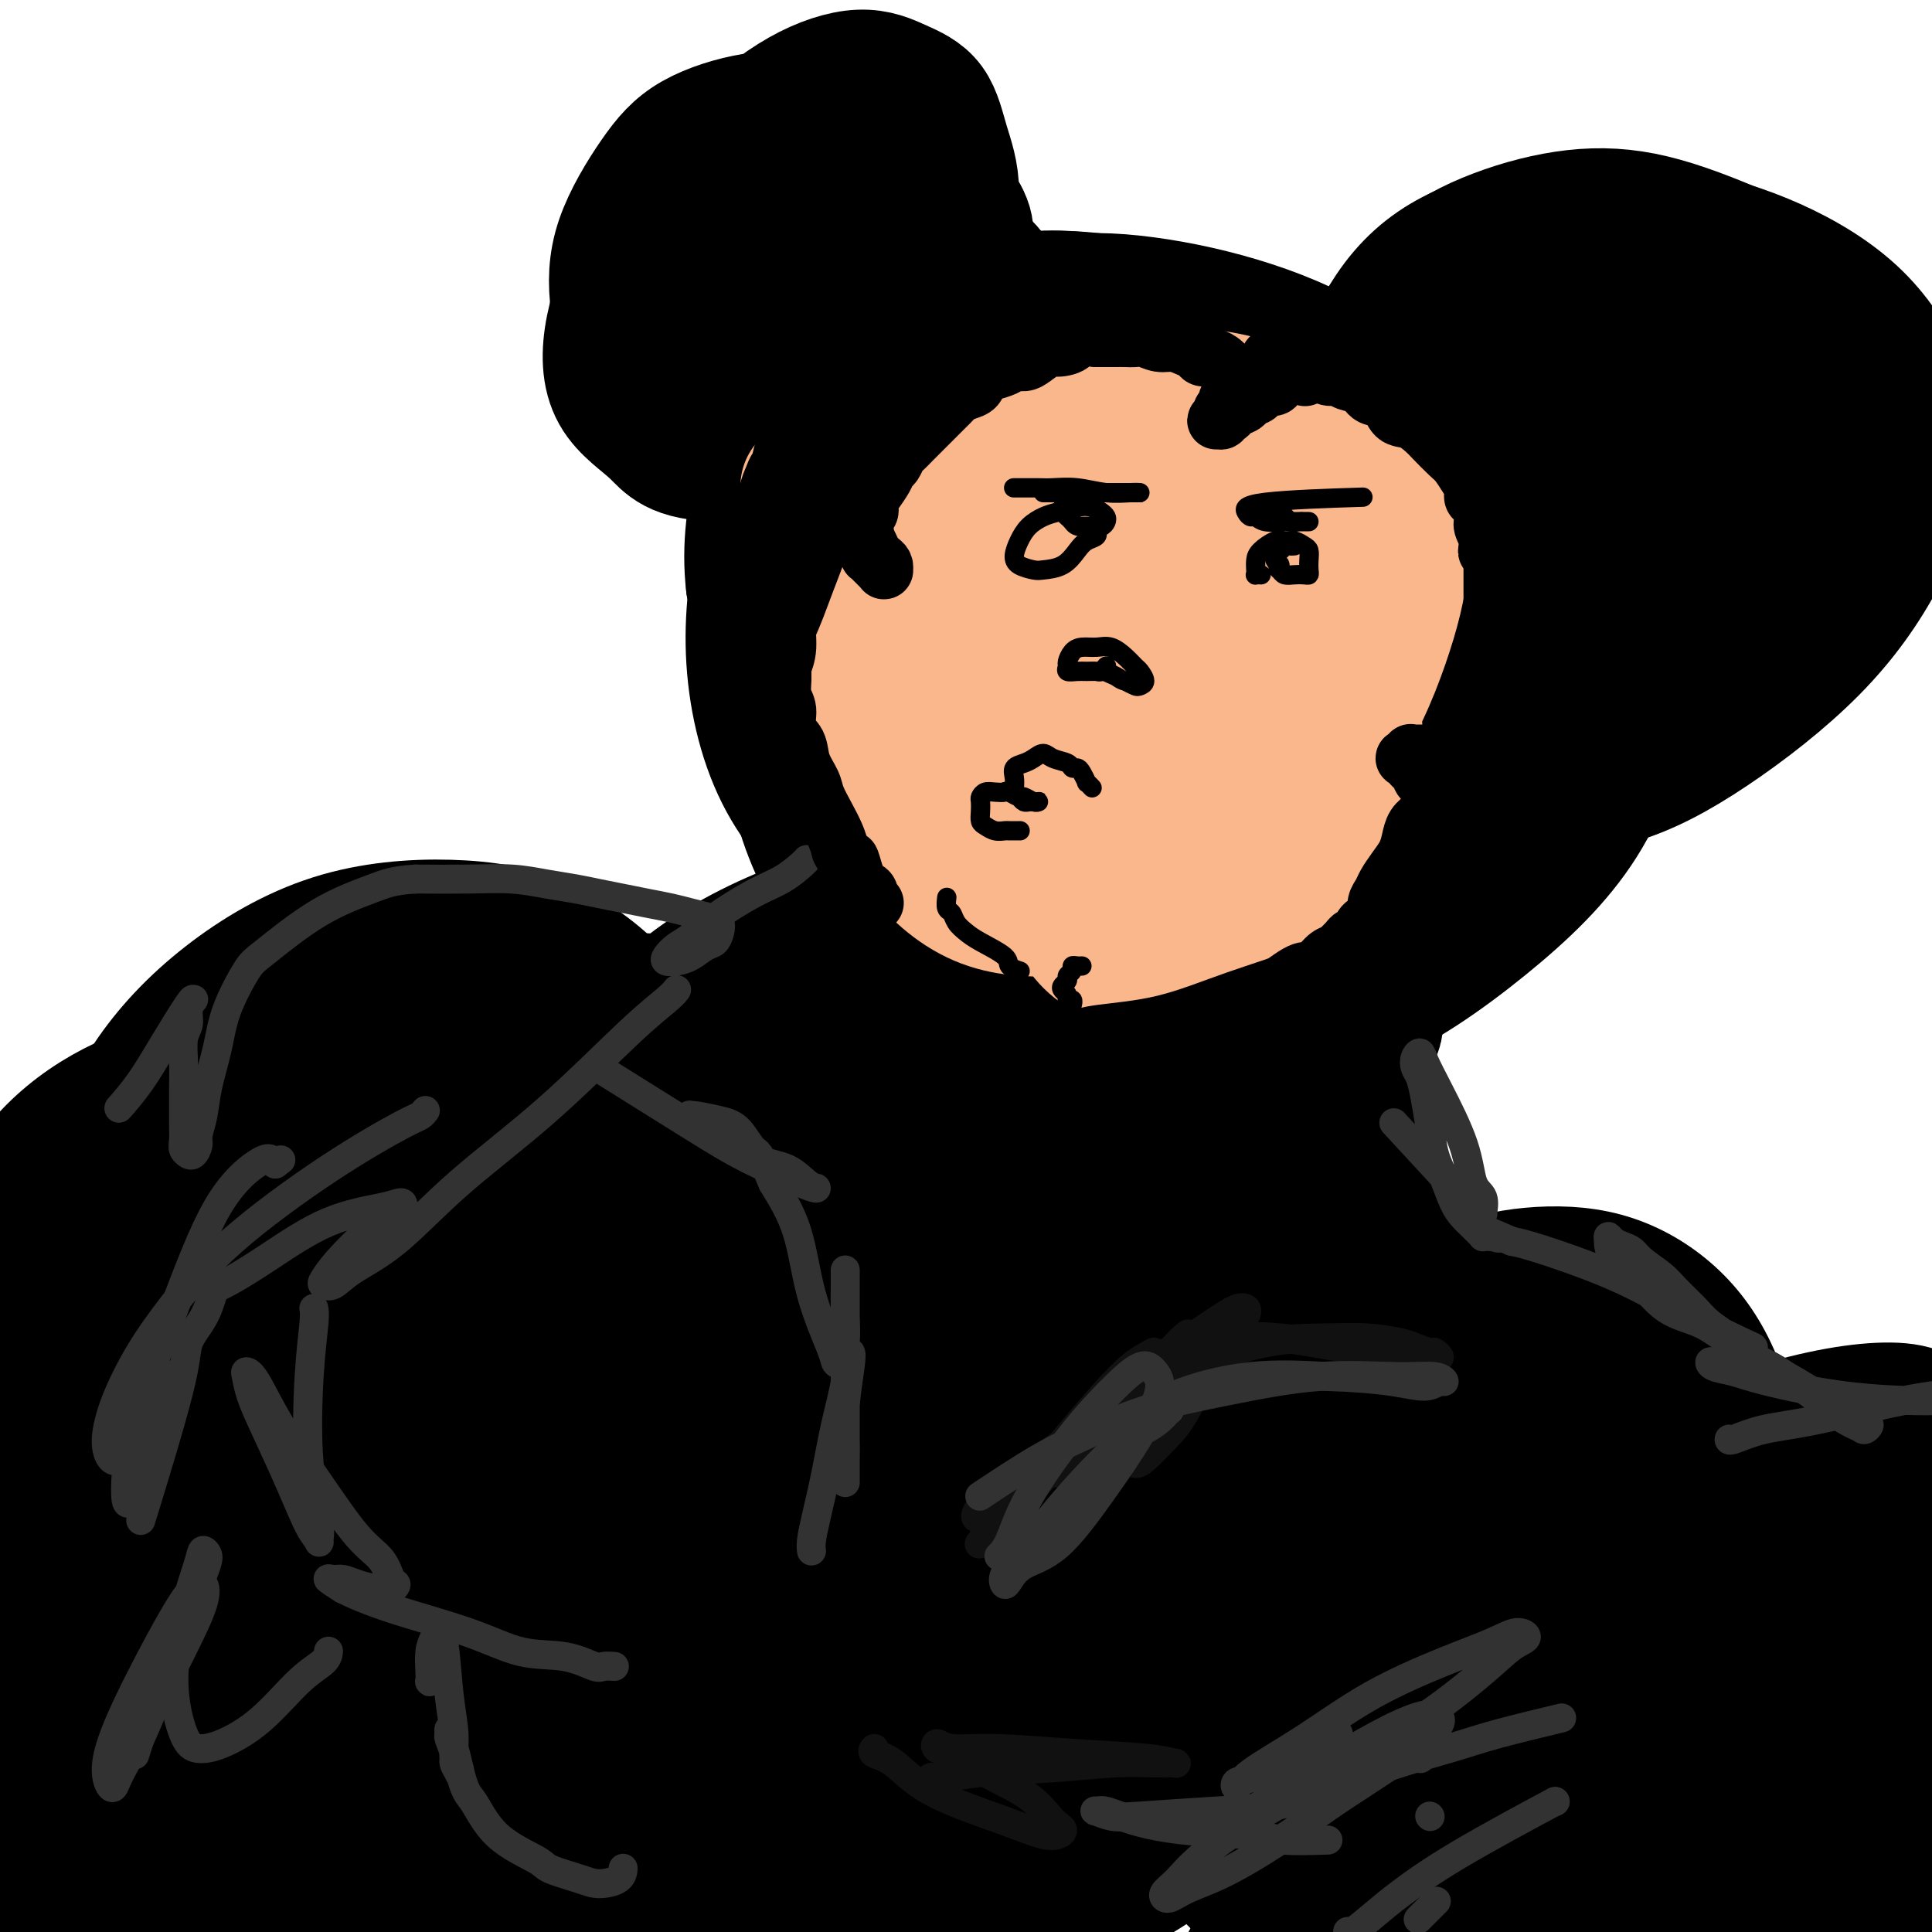 <svg viewBox='0 0 400 400' version='1.1' xmlns='http://www.w3.org/2000/svg' xmlns:xlink='http://www.w3.org/1999/xlink'><g fill='none' stroke='#000000' stroke-width='28' stroke-linecap='round' stroke-linejoin='round'><path d='M81,228c2.063,-1.941 4.127,-3.882 6,-5c1.873,-1.118 3.556,-1.412 7,-2c3.444,-0.588 8.650,-1.469 15,-1c6.350,0.469 13.844,2.287 20,5c6.156,2.713 10.975,6.320 15,10c4.025,3.680 7.258,7.434 9,11c1.742,3.566 1.995,6.944 1,10c-0.995,3.056 -3.239,5.791 -7,9c-3.761,3.209 -9.041,6.893 -15,9c-5.959,2.107 -12.598,2.638 -19,3c-6.402,0.362 -12.567,0.557 -18,-1c-5.433,-1.557 -10.134,-4.865 -14,-8c-3.866,-3.135 -6.898,-6.098 -9,-9c-2.102,-2.902 -3.274,-5.744 -4,-9c-0.726,-3.256 -1.004,-6.926 1,-11c2.004,-4.074 6.292,-8.553 12,-13c5.708,-4.447 12.836,-8.863 20,-12c7.164,-3.137 14.362,-4.995 21,-6c6.638,-1.005 12.714,-1.155 18,0c5.286,1.155 9.781,3.616 14,7c4.219,3.384 8.160,7.690 11,12c2.840,4.310 4.578,8.625 5,13c0.422,4.375 -0.473,8.812 -2,13c-1.527,4.188 -3.687,8.127 -8,12c-4.313,3.873 -10.779,7.679 -17,10c-6.221,2.321 -12.197,3.155 -19,3c-6.803,-0.155 -14.432,-1.299 -21,-4c-6.568,-2.701 -12.076,-6.958 -17,-11c-4.924,-4.042 -9.264,-7.869 -11,-12c-1.736,-4.131 -0.868,-8.565 0,-13'/><path d='M75,238c1.423,-4.262 4.980,-8.417 9,-12c4.020,-3.583 8.501,-6.594 19,-9c10.499,-2.406 27.015,-4.207 35,-5c7.985,-0.793 7.437,-0.578 12,1c4.563,1.578 14.236,4.519 21,8c6.764,3.481 10.620,7.502 14,12c3.380,4.498 6.285,9.472 7,14c0.715,4.528 -0.759,8.610 -4,13c-3.241,4.390 -8.248,9.086 -14,13c-5.752,3.914 -12.248,7.044 -20,9c-7.752,1.956 -16.761,2.736 -25,2c-8.239,-0.736 -15.709,-2.989 -22,-6c-6.291,-3.011 -11.405,-6.779 -15,-11c-3.595,-4.221 -5.672,-8.894 -6,-13c-0.328,-4.106 1.094,-7.647 4,-11c2.906,-3.353 7.295,-6.520 13,-9c5.705,-2.480 12.725,-4.273 20,-5c7.275,-0.727 14.806,-0.390 22,1c7.194,1.390 14.050,3.831 19,7c4.950,3.169 7.994,7.064 10,11c2.006,3.936 2.975,7.913 2,12c-0.975,4.087 -3.893,8.283 -8,12c-4.107,3.717 -9.403,6.955 -16,9c-6.597,2.045 -14.493,2.897 -22,2c-7.507,-0.897 -14.623,-3.542 -21,-7c-6.377,-3.458 -12.013,-7.729 -16,-12c-3.987,-4.271 -6.325,-8.542 -7,-13c-0.675,-4.458 0.314,-9.102 3,-13c2.686,-3.898 7.069,-7.049 13,-9c5.931,-1.951 13.409,-2.700 21,-2c7.591,0.700 15.296,2.850 23,5'/><path d='M146,232c7.321,2.291 14.123,5.520 19,9c4.877,3.480 7.828,7.213 10,11c2.172,3.787 3.566,7.630 3,11c-0.566,3.370 -3.091,6.267 -7,9c-3.909,2.733 -9.203,5.303 -16,7c-6.797,1.697 -15.097,2.520 -22,2c-6.903,-0.520 -12.410,-2.383 -18,-5c-5.590,-2.617 -11.264,-5.989 -14,-9c-2.736,-3.011 -2.534,-5.663 -2,-8c0.534,-2.337 1.398,-4.359 4,-6c2.602,-1.641 6.941,-2.899 12,-4c5.059,-1.101 10.840,-2.044 17,-2c6.160,0.044 12.701,1.074 17,2c4.299,0.926 6.357,1.748 8,3c1.643,1.252 2.870,2.936 3,4c0.130,1.064 -0.836,1.509 -2,2c-1.164,0.491 -2.525,1.026 -5,2c-2.475,0.974 -6.062,2.385 -10,3c-3.938,0.615 -8.226,0.435 -12,0c-3.774,-0.435 -7.035,-1.125 -9,-2c-1.965,-0.875 -2.633,-1.935 -3,-3c-0.367,-1.065 -0.431,-2.135 0,-3c0.431,-0.865 1.357,-1.523 3,-2c1.643,-0.477 4.003,-0.772 6,-1c1.997,-0.228 3.632,-0.390 6,0c2.368,0.390 5.470,1.331 7,2c1.530,0.669 1.489,1.065 2,2c0.511,0.935 1.575,2.410 2,3c0.425,0.590 0.213,0.295 0,0'/><path d='M222,285c-0.014,0.023 -0.029,0.047 0,0c0.029,-0.047 0.101,-0.164 1,-2c0.899,-1.836 2.625,-5.389 6,-9c3.375,-3.611 8.398,-7.279 14,-11c5.602,-3.721 11.782,-7.496 18,-9c6.218,-1.504 12.475,-0.739 18,1c5.525,1.739 10.318,4.452 14,7c3.682,2.548 6.254,4.932 8,8c1.746,3.068 2.667,6.820 2,11c-0.667,4.180 -2.920,8.788 -8,13c-5.080,4.212 -12.987,8.029 -21,11c-8.013,2.971 -16.133,5.094 -25,6c-8.867,0.906 -18.480,0.593 -27,-1c-8.520,-1.593 -15.948,-4.465 -22,-8c-6.052,-3.535 -10.729,-7.734 -14,-12c-3.271,-4.266 -5.135,-8.601 -5,-13c0.135,-4.399 2.270,-8.863 6,-13c3.730,-4.137 9.056,-7.946 16,-11c6.944,-3.054 15.506,-5.353 24,-6c8.494,-0.647 16.920,0.358 25,1c8.080,0.642 15.815,0.920 24,5c8.185,4.080 16.822,11.960 21,16c4.178,4.040 3.898,4.239 4,7c0.102,2.761 0.586,8.083 -1,13c-1.586,4.917 -5.242,9.428 -11,14c-5.758,4.572 -13.617,9.206 -22,13c-8.383,3.794 -17.288,6.749 -26,8c-8.712,1.251 -17.230,0.798 -25,-1c-7.770,-1.798 -14.791,-4.942 -20,-9c-5.209,-4.058 -8.604,-9.029 -12,-14'/><path d='M184,300c-2.800,-4.817 -3.801,-9.860 -3,-15c0.801,-5.140 3.405,-10.378 8,-15c4.595,-4.622 11.182,-8.627 17,-12c5.818,-3.373 10.867,-6.113 22,-7c11.133,-0.887 28.350,0.079 36,1c7.650,0.921 5.734,1.798 9,4c3.266,2.202 11.713,5.730 17,10c5.287,4.270 7.412,9.283 9,14c1.588,4.717 2.639,9.138 2,14c-0.639,4.862 -2.967,10.164 -7,15c-4.033,4.836 -9.770,9.207 -16,12c-6.230,2.793 -12.952,4.010 -20,4c-7.048,-0.010 -14.420,-1.245 -21,-4c-6.580,-2.755 -12.367,-7.029 -17,-12c-4.633,-4.971 -8.111,-10.638 -10,-16c-1.889,-5.362 -2.189,-10.417 -1,-15c1.189,-4.583 3.868,-8.693 8,-12c4.132,-3.307 9.717,-5.813 16,-8c6.283,-2.187 13.265,-4.057 20,-4c6.735,0.057 13.223,2.040 19,4c5.777,1.960 10.843,3.899 15,7c4.157,3.101 7.405,7.366 9,11c1.595,3.634 1.538,6.638 0,10c-1.538,3.362 -4.557,7.081 -9,11c-4.443,3.919 -10.308,8.037 -17,11c-6.692,2.963 -14.209,4.771 -21,5c-6.791,0.229 -12.856,-1.121 -18,-3c-5.144,-1.879 -9.369,-4.287 -12,-8c-2.631,-3.713 -3.670,-8.730 -3,-13c0.670,-4.270 3.049,-7.791 7,-11c3.951,-3.209 9.476,-6.104 15,-9'/><path d='M238,269c5.852,-2.364 12.981,-3.773 20,-4c7.019,-0.227 13.927,0.729 20,2c6.073,1.271 11.312,2.857 15,5c3.688,2.143 5.825,4.841 7,7c1.175,2.159 1.387,3.778 1,6c-0.387,2.222 -1.374,5.048 -4,7c-2.626,1.952 -6.891,3.031 -13,4c-6.109,0.969 -14.063,1.828 -21,2c-6.937,0.172 -12.858,-0.342 -18,-2c-5.142,-1.658 -9.504,-4.458 -12,-7c-2.496,-2.542 -3.127,-4.825 -3,-7c0.127,-2.175 1.013,-4.240 3,-6c1.987,-1.760 5.076,-3.214 9,-4c3.924,-0.786 8.684,-0.903 14,0c5.316,0.903 11.188,2.828 16,5c4.812,2.172 8.564,4.592 11,7c2.436,2.408 3.555,4.805 4,7c0.445,2.195 0.217,4.187 0,6c-0.217,1.813 -0.423,3.448 -2,5c-1.577,1.552 -4.524,3.022 -8,4c-3.476,0.978 -7.482,1.465 -12,1c-4.518,-0.465 -9.547,-1.884 -13,-4c-3.453,-2.116 -5.331,-4.931 -6,-8c-0.669,-3.069 -0.131,-6.391 1,-9c1.131,-2.609 2.854,-4.503 6,-6c3.146,-1.497 7.716,-2.595 12,-3c4.284,-0.405 8.283,-0.117 12,1c3.717,1.117 7.151,3.062 10,5c2.849,1.938 5.113,3.868 6,5c0.887,1.132 0.396,1.466 0,2c-0.396,0.534 -0.698,1.267 -1,2'/><path d='M292,292c-0.943,0.833 -2.800,0.917 -5,1c-2.200,0.083 -4.744,0.167 -7,0c-2.256,-0.167 -4.223,-0.583 -6,-1c-1.777,-0.417 -3.365,-0.833 -4,-1c-0.635,-0.167 -0.318,-0.083 0,0'/><path d='M119,298c0.000,-0.001 0.001,-0.003 0,0c-0.001,0.003 -0.003,0.010 0,0c0.003,-0.010 0.009,-0.036 0,0c-0.009,0.036 -0.035,0.135 0,0c0.035,-0.135 0.130,-0.504 1,0c0.870,0.504 2.515,1.880 4,3c1.485,1.120 2.808,1.983 4,3c1.192,1.017 2.252,2.190 3,4c0.748,1.810 1.185,4.259 0,6c-1.185,1.741 -3.991,2.773 -7,3c-3.009,0.227 -6.219,-0.351 -9,-1c-2.781,-0.649 -5.131,-1.369 -7,-3c-1.869,-1.631 -3.256,-4.174 -4,-6c-0.744,-1.826 -0.847,-2.934 0,-5c0.847,-2.066 2.642,-5.088 6,-7c3.358,-1.912 8.277,-2.714 13,-3c4.723,-0.286 9.248,-0.057 14,1c4.752,1.057 9.731,2.941 13,5c3.269,2.059 4.830,4.292 6,6c1.170,1.708 1.950,2.890 2,4c0.050,1.110 -0.629,2.147 -1,3c-0.371,0.853 -0.432,1.523 -1,2c-0.568,0.477 -1.641,0.762 -3,1c-1.359,0.238 -3.003,0.431 -4,0c-0.997,-0.431 -1.346,-1.484 -1,-3c0.346,-1.516 1.388,-3.495 4,-6c2.612,-2.505 6.793,-5.538 12,-8c5.207,-2.462 11.440,-4.355 17,-5c5.560,-0.645 10.446,-0.041 14,1c3.554,1.041 5.777,2.521 8,4'/><path d='M203,297c3.737,2.512 2.078,6.292 0,10c-2.078,3.708 -4.575,7.344 -9,11c-4.425,3.656 -10.778,7.332 -17,10c-6.222,2.668 -12.313,4.328 -18,5c-5.687,0.672 -10.970,0.356 -15,-1c-4.030,-1.356 -6.806,-3.751 -8,-6c-1.194,-2.249 -0.807,-4.350 1,-7c1.807,-2.650 5.033,-5.847 10,-9c4.967,-3.153 11.674,-6.263 18,-8c6.326,-1.737 12.270,-2.102 18,-2c5.730,0.102 11.244,0.672 15,2c3.756,1.328 5.754,3.415 7,6c1.246,2.585 1.742,5.668 1,9c-0.742,3.332 -2.721,6.912 -6,11c-3.279,4.088 -7.858,8.685 -13,12c-5.142,3.315 -10.847,5.347 -16,6c-5.153,0.653 -9.754,-0.072 -13,-1c-3.246,-0.928 -5.137,-2.057 -6,-4c-0.863,-1.943 -0.697,-4.698 0,-7c0.697,-2.302 1.924,-4.150 5,-6c3.076,-1.850 8.002,-3.701 13,-5c4.998,-1.299 10.068,-2.044 14,-2c3.932,0.044 6.726,0.877 9,2c2.274,1.123 4.029,2.535 4,4c-0.029,1.465 -1.843,2.982 -5,5c-3.157,2.018 -7.656,4.538 -14,7c-6.344,2.462 -14.531,4.867 -22,6c-7.469,1.133 -14.218,0.994 -20,1c-5.782,0.006 -10.595,0.155 -14,-1c-3.405,-1.155 -5.401,-3.616 -6,-6c-0.599,-2.384 0.201,-4.692 1,-7'/><path d='M117,332c3.204,-3.861 10.713,-10.013 15,-13c4.287,-2.987 5.353,-2.810 9,-4c3.647,-1.190 9.876,-3.748 15,-4c5.124,-0.252 9.144,1.801 12,4c2.856,2.199 4.548,4.544 5,8c0.452,3.456 -0.334,8.021 -3,13c-2.666,4.979 -7.210,10.370 -13,15c-5.790,4.630 -12.825,8.499 -20,11c-7.175,2.501 -14.491,3.633 -21,4c-6.509,0.367 -12.212,-0.030 -17,-2c-4.788,-1.970 -8.663,-5.511 -10,-9c-1.337,-3.489 -0.137,-6.926 2,-11c2.137,-4.074 5.213,-8.786 10,-13c4.787,-4.214 11.287,-7.931 18,-11c6.713,-3.069 13.641,-5.490 20,-7c6.359,-1.510 12.150,-2.107 17,-1c4.850,1.107 8.758,3.920 11,7c2.242,3.080 2.819,6.429 2,11c-0.819,4.571 -3.035,10.364 -7,16c-3.965,5.636 -9.680,11.115 -16,16c-6.320,4.885 -13.244,9.174 -20,12c-6.756,2.826 -13.344,4.187 -19,4c-5.656,-0.187 -10.381,-1.922 -14,-5c-3.619,-3.078 -6.131,-7.500 -7,-13c-0.869,-5.500 -0.094,-12.078 3,-18c3.094,-5.922 8.506,-11.186 15,-16c6.494,-4.814 14.069,-9.177 22,-12c7.931,-2.823 16.219,-4.107 24,-4c7.781,0.107 15.057,1.606 21,4c5.943,2.394 10.555,5.684 13,10c2.445,4.316 2.722,9.658 3,15'/><path d='M187,339c-0.294,5.693 -2.531,12.425 -7,19c-4.469,6.575 -11.172,12.994 -18,19c-6.828,6.006 -13.782,11.598 -21,16c-7.218,4.402 -14.700,7.613 -21,9c-6.300,1.387 -11.416,0.951 -15,-1c-3.584,-1.951 -5.635,-5.418 -6,-10c-0.365,-4.582 0.956,-10.280 5,-16c4.044,-5.720 10.810,-11.463 18,-17c7.190,-5.537 14.803,-10.870 23,-15c8.197,-4.130 16.976,-7.058 24,-8c7.024,-0.942 12.291,0.102 17,2c4.709,1.898 8.859,4.650 10,9c1.141,4.350 -0.728,10.300 -4,16c-3.272,5.700 -7.948,11.151 -14,17c-6.052,5.849 -13.478,12.095 -21,17c-7.522,4.905 -15.138,8.468 -22,11c-6.862,2.532 -12.971,4.032 -18,4c-5.029,-0.032 -8.978,-1.595 -11,-4c-2.022,-2.405 -2.116,-5.651 -1,-10c1.116,-4.349 3.443,-9.802 8,-15c4.557,-5.198 11.343,-10.142 19,-15c7.657,-4.858 16.185,-9.629 25,-13c8.815,-3.371 17.916,-5.342 26,-7c8.084,-1.658 15.150,-3.003 21,-3c5.850,0.003 10.485,1.355 13,3c2.515,1.645 2.911,3.583 2,7c-0.911,3.417 -3.128,8.313 -7,13c-3.872,4.687 -9.399,9.163 -15,13c-5.601,3.837 -11.277,7.033 -16,9c-4.723,1.967 -8.492,2.705 -10,2c-1.508,-0.705 -0.754,-2.852 0,-5'/><path d='M171,386c1.274,-2.761 4.460,-7.165 10,-12c5.540,-4.835 13.434,-10.102 22,-16c8.566,-5.898 17.804,-12.428 27,-18c9.196,-5.572 18.349,-10.185 27,-14c8.651,-3.815 16.800,-6.833 23,-9c6.200,-2.167 10.451,-3.482 13,-4c2.549,-0.518 3.394,-0.238 1,2c-2.394,2.238 -8.029,6.433 -15,11c-6.971,4.567 -15.280,9.506 -25,16c-9.720,6.494 -20.851,14.541 -31,21c-10.149,6.459 -19.316,11.328 -27,16c-7.684,4.672 -13.887,9.145 -18,12c-4.113,2.855 -6.137,4.092 -6,4c0.137,-0.092 2.435,-1.511 6,-4c3.565,-2.489 8.399,-6.047 15,-10c6.601,-3.953 14.971,-8.300 24,-13c9.029,-4.700 18.717,-9.755 28,-14c9.283,-4.245 18.161,-7.682 25,-11c6.839,-3.318 11.641,-6.516 15,-8c3.359,-1.484 5.277,-1.254 4,0c-1.277,1.254 -5.749,3.532 -12,7c-6.251,3.468 -14.281,8.125 -23,13c-8.719,4.875 -18.128,9.966 -27,15c-8.872,5.034 -17.206,10.010 -24,14c-6.794,3.990 -12.046,6.992 -15,9c-2.954,2.008 -3.609,3.020 -3,3c0.609,-0.020 2.484,-1.072 6,-3c3.516,-1.928 8.674,-4.733 16,-8c7.326,-3.267 16.818,-6.995 26,-11c9.182,-4.005 18.052,-8.287 26,-12c7.948,-3.713 14.974,-6.856 22,-10'/><path d='M281,352c17.350,-8.110 12.724,-6.386 12,-6c-0.724,0.386 2.455,-0.567 2,0c-0.455,0.567 -4.545,2.655 -10,6c-5.455,3.345 -12.276,7.945 -19,12c-6.724,4.055 -13.350,7.563 -21,12c-7.650,4.437 -16.324,9.804 -20,12c-3.676,2.196 -2.354,1.220 -2,1c0.354,-0.220 -0.259,0.315 1,0c1.259,-0.315 4.391,-1.480 9,-4c4.609,-2.520 10.696,-6.394 17,-10c6.304,-3.606 12.827,-6.942 19,-11c6.173,-4.058 11.998,-8.837 17,-13c5.002,-4.163 9.182,-7.709 13,-11c3.818,-3.291 7.272,-6.327 10,-9c2.728,-2.673 4.728,-4.982 6,-7c1.272,-2.018 1.815,-3.745 2,-5c0.185,-1.255 0.011,-2.038 0,-3c-0.011,-0.962 0.140,-2.104 0,-3c-0.140,-0.896 -0.571,-1.545 -1,-2c-0.429,-0.455 -0.855,-0.714 -1,-1c-0.145,-0.286 -0.009,-0.598 0,-1c0.009,-0.402 -0.110,-0.895 0,-2c0.110,-1.105 0.450,-2.822 1,-4c0.550,-1.178 1.310,-1.815 2,-3c0.690,-1.185 1.310,-2.917 2,-4c0.690,-1.083 1.450,-1.518 2,-2c0.550,-0.482 0.891,-1.010 1,-1c0.109,0.010 -0.012,0.559 0,1c0.012,0.441 0.157,0.772 0,3c-0.157,2.228 -0.616,6.351 -2,11c-1.384,4.649 -3.692,9.825 -6,15'/><path d='M315,323c-2.423,6.903 -4.980,9.659 -8,13c-3.020,3.341 -6.503,7.266 -10,10c-3.497,2.734 -7.006,4.276 -10,6c-2.994,1.724 -5.471,3.628 -8,5c-2.529,1.372 -5.109,2.210 -7,3c-1.891,0.790 -3.094,1.530 -4,2c-0.906,0.470 -1.515,0.669 -2,1c-0.485,0.331 -0.846,0.794 -1,1c-0.154,0.206 -0.101,0.157 0,0c0.101,-0.157 0.249,-0.421 1,-1c0.751,-0.579 2.106,-1.474 4,-3c1.894,-1.526 4.328,-3.684 7,-6c2.672,-2.316 5.582,-4.792 9,-8c3.418,-3.208 7.343,-7.150 10,-10c2.657,-2.850 4.047,-4.608 6,-7c1.953,-2.392 4.471,-5.418 6,-8c1.529,-2.582 2.070,-4.721 3,-7c0.930,-2.279 2.250,-4.699 3,-7c0.750,-2.301 0.930,-4.482 1,-7c0.070,-2.518 0.029,-5.374 0,-8c-0.029,-2.626 -0.046,-5.022 0,-7c0.046,-1.978 0.156,-3.539 0,-5c-0.156,-1.461 -0.578,-2.822 -1,-4c-0.422,-1.178 -0.843,-2.173 -1,-3c-0.157,-0.827 -0.050,-1.488 0,-2c0.050,-0.512 0.042,-0.877 0,-1c-0.042,-0.123 -0.119,-0.005 0,0c0.119,0.005 0.434,-0.102 1,1c0.566,1.102 1.383,3.412 2,7c0.617,3.588 1.033,8.454 1,13c-0.033,4.546 -0.517,8.773 -1,13'/><path d='M316,304c-0.128,7.323 -1.948,8.629 -4,12c-2.052,3.371 -4.338,8.805 -7,13c-2.662,4.195 -5.702,7.150 -9,11c-3.298,3.850 -6.854,8.593 -11,13c-4.146,4.407 -8.883,8.476 -14,12c-5.117,3.524 -10.614,6.502 -16,10c-5.386,3.498 -10.661,7.516 -16,11c-5.339,3.484 -10.741,6.432 -16,9c-5.259,2.568 -10.375,4.755 -15,7c-4.625,2.245 -8.760,4.549 -13,6c-4.240,1.451 -8.586,2.049 -12,3c-3.414,0.951 -5.894,2.255 -8,3c-2.106,0.745 -3.836,0.931 -5,1c-1.164,0.069 -1.761,0.020 -2,0c-0.239,-0.020 -0.119,-0.010 0,0'/><path d='M288,358c0.005,-0.008 0.011,-0.016 0,0c-0.011,0.016 -0.037,0.057 0,0c0.037,-0.057 0.138,-0.212 0,0c-0.138,0.212 -0.513,0.791 -1,2c-0.487,1.209 -1.085,3.047 -2,6c-0.915,2.953 -2.146,7.019 -4,11c-1.854,3.981 -4.329,7.877 -7,12c-2.671,4.123 -5.537,8.473 -8,12c-2.463,3.527 -4.523,6.231 -7,9c-2.477,2.769 -5.370,5.603 -8,8c-2.630,2.397 -4.998,4.358 -7,6c-2.002,1.642 -3.640,2.964 -5,4c-1.360,1.036 -2.443,1.785 -3,2c-0.557,0.215 -0.587,-0.104 0,0c0.587,0.104 1.790,0.631 3,0c1.210,-0.631 2.428,-2.420 5,-5c2.572,-2.580 6.499,-5.951 10,-11c3.501,-5.049 6.574,-11.775 10,-18c3.426,-6.225 7.203,-11.950 10,-17c2.797,-5.050 4.614,-9.424 6,-13c1.386,-3.576 2.342,-6.352 3,-8c0.658,-1.648 1.019,-2.168 1,-2c-0.019,0.168 -0.417,1.024 -1,2c-0.583,0.976 -1.349,2.070 -4,8c-2.651,5.930 -7.186,16.694 -9,21c-1.814,4.306 -0.907,2.153 0,0'/><path d='M99,277c0.104,-0.629 0.207,-1.259 0,0c-0.207,1.259 -0.725,4.405 -1,9c-0.275,4.595 -0.308,10.638 -1,19c-0.692,8.362 -2.042,19.042 -3,28c-0.958,8.958 -1.525,16.194 -2,23c-0.475,6.806 -0.857,13.181 -1,18c-0.143,4.819 -0.045,8.081 0,10c0.045,1.919 0.038,2.493 0,3c-0.038,0.507 -0.105,0.946 0,1c0.105,0.054 0.383,-0.276 0,-2c-0.383,-1.724 -1.427,-4.843 -2,-12c-0.573,-7.157 -0.676,-18.354 -1,-28c-0.324,-9.646 -0.868,-17.743 -1,-26c-0.132,-8.257 0.149,-16.676 0,-24c-0.149,-7.324 -0.728,-13.554 -1,-19c-0.272,-5.446 -0.238,-10.107 0,-14c0.238,-3.893 0.681,-7.018 1,-9c0.319,-1.982 0.515,-2.823 1,-4c0.485,-1.177 1.258,-2.691 2,-4c0.742,-1.309 1.453,-2.413 2,-3c0.547,-0.587 0.931,-0.656 1,-1c0.069,-0.344 -0.178,-0.964 0,-1c0.178,-0.036 0.781,0.512 1,1c0.219,0.488 0.055,0.916 0,1c-0.055,0.084 -0.002,-0.174 0,0c0.002,0.174 -0.046,0.781 0,1c0.046,0.219 0.188,0.048 0,0c-0.188,-0.048 -0.704,0.025 -1,0c-0.296,-0.025 -0.370,-0.150 -1,0c-0.630,0.150 -1.815,0.575 -3,1'/><path d='M89,245c-0.939,0.488 -1.785,0.708 -3,1c-1.215,0.292 -2.797,0.656 -4,1c-1.203,0.344 -2.027,0.669 -3,1c-0.973,0.331 -2.096,0.669 -3,1c-0.904,0.331 -1.590,0.654 -2,1c-0.410,0.346 -0.545,0.713 -1,1c-0.455,0.287 -1.231,0.492 -2,1c-0.769,0.508 -1.530,1.317 -2,2c-0.470,0.683 -0.647,1.239 -1,2c-0.353,0.761 -0.882,1.726 -1,3c-0.118,1.274 0.175,2.858 0,4c-0.175,1.142 -0.818,1.843 -1,3c-0.182,1.157 0.096,2.771 0,4c-0.096,1.229 -0.565,2.072 -1,3c-0.435,0.928 -0.835,1.942 -1,3c-0.165,1.058 -0.096,2.159 0,3c0.096,0.841 0.218,1.422 0,2c-0.218,0.578 -0.775,1.153 -1,2c-0.225,0.847 -0.116,1.965 0,3c0.116,1.035 0.241,1.987 0,3c-0.241,1.013 -0.848,2.086 -1,3c-0.152,0.914 0.152,1.668 0,3c-0.152,1.332 -0.759,3.242 -1,5c-0.241,1.758 -0.117,3.365 0,5c0.117,1.635 0.228,3.299 0,5c-0.228,1.701 -0.793,3.438 -1,5c-0.207,1.562 -0.055,2.949 0,4c0.055,1.051 0.015,1.766 0,3c-0.015,1.234 -0.004,2.986 0,4c0.004,1.014 0.001,1.290 0,2c-0.001,0.710 -0.001,1.855 0,3'/><path d='M60,331c-1.083,11.740 -0.290,5.089 0,3c0.290,-2.089 0.078,0.385 0,2c-0.078,1.615 -0.020,2.371 0,3c0.020,0.629 0.003,1.132 0,2c-0.003,0.868 0.009,2.101 0,3c-0.009,0.899 -0.040,1.463 0,2c0.040,0.537 0.151,1.047 0,2c-0.151,0.953 -0.562,2.349 -1,3c-0.438,0.651 -0.901,0.557 -1,1c-0.099,0.443 0.166,1.424 0,2c-0.166,0.576 -0.763,0.746 -1,1c-0.237,0.254 -0.115,0.593 0,1c0.115,0.407 0.223,0.882 0,1c-0.223,0.118 -0.777,-0.120 -1,0c-0.223,0.120 -0.115,0.598 0,1c0.115,0.402 0.238,0.728 0,1c-0.238,0.272 -0.837,0.491 -1,1c-0.163,0.509 0.110,1.307 0,2c-0.110,0.693 -0.603,1.279 -1,2c-0.397,0.721 -0.699,1.575 -1,3c-0.301,1.425 -0.603,3.420 -1,5c-0.397,1.580 -0.891,2.744 -1,4c-0.109,1.256 0.166,2.605 0,4c-0.166,1.395 -0.772,2.838 -1,4c-0.228,1.162 -0.077,2.044 0,3c0.077,0.956 0.080,1.985 0,3c-0.080,1.015 -0.242,2.015 0,3c0.242,0.985 0.890,1.955 1,3c0.110,1.045 -0.316,2.166 0,3c0.316,0.834 1.376,1.381 2,2c0.624,0.619 0.812,1.309 1,2'/><path d='M54,403c0.798,3.343 0.791,2.199 1,2c0.209,-0.199 0.632,0.545 1,1c0.368,0.455 0.680,0.619 1,1c0.320,0.381 0.646,0.980 1,1c0.354,0.020 0.734,-0.537 1,-1c0.266,-0.463 0.417,-0.831 0,-2c-0.417,-1.169 -1.402,-3.140 -3,-6c-1.598,-2.860 -3.807,-6.610 -5,-11c-1.193,-4.390 -1.368,-9.420 -1,-14c0.368,-4.580 1.279,-8.712 3,-13c1.721,-4.288 4.253,-8.733 7,-12c2.747,-3.267 5.709,-5.355 8,-7c2.291,-1.645 3.913,-2.847 6,-3c2.087,-0.153 4.641,0.741 6,2c1.359,1.259 1.524,2.882 2,5c0.476,2.118 1.263,4.731 1,9c-0.263,4.269 -1.577,10.195 -3,15c-1.423,4.805 -2.956,8.488 -5,12c-2.044,3.512 -4.598,6.851 -6,9c-1.402,2.149 -1.651,3.107 -2,4c-0.349,0.893 -0.800,1.720 -1,2c-0.200,0.280 -0.151,0.012 0,-1c0.151,-1.012 0.404,-2.769 2,-6c1.596,-3.231 4.536,-7.937 8,-13c3.464,-5.063 7.452,-10.485 11,-14c3.548,-3.515 6.655,-5.124 9,-6c2.345,-0.876 3.930,-1.019 5,0c1.070,1.019 1.627,3.201 2,6c0.373,2.799 0.562,6.215 -1,11c-1.562,4.785 -4.875,10.939 -8,16c-3.125,5.061 -6.063,9.031 -9,13'/><path d='M85,403c-4.783,6.083 -8.240,6.791 -11,8c-2.760,1.209 -4.823,2.919 -7,3c-2.177,0.081 -4.470,-1.465 -6,-3c-1.530,-1.535 -2.299,-3.058 -3,-6c-0.701,-2.942 -1.333,-7.304 -1,-13c0.333,-5.696 1.631,-12.727 4,-19c2.369,-6.273 5.807,-11.787 9,-17c3.193,-5.213 6.139,-10.125 9,-14c2.861,-3.875 5.635,-6.712 8,-9c2.365,-2.288 4.319,-4.026 6,-5c1.681,-0.974 3.090,-1.183 4,-1c0.910,0.183 1.323,0.756 2,2c0.677,1.244 1.620,3.157 1,6c-0.620,2.843 -2.803,6.617 -5,11c-2.197,4.383 -4.410,9.377 -7,13c-2.590,3.623 -5.559,5.877 -8,7c-2.441,1.123 -4.354,1.117 -6,1c-1.646,-0.117 -3.027,-0.343 -4,-2c-0.973,-1.657 -1.540,-4.745 -1,-10c0.540,-5.255 2.186,-12.677 5,-19c2.814,-6.323 6.796,-11.549 13,-19c6.204,-7.451 14.630,-17.129 18,-21c3.370,-3.871 1.685,-1.936 0,0'/><path d='M285,285c-0.141,0.253 -0.282,0.505 0,0c0.282,-0.505 0.985,-1.768 2,-3c1.015,-1.232 2.340,-2.431 5,-5c2.660,-2.569 6.654,-6.506 11,-9c4.346,-2.494 9.045,-3.545 14,-4c4.955,-0.455 10.168,-0.312 15,1c4.832,1.312 9.285,3.795 13,7c3.715,3.205 6.694,7.132 9,12c2.306,4.868 3.939,10.676 4,16c0.061,5.324 -1.450,10.165 -4,15c-2.550,4.835 -6.139,9.664 -11,14c-4.861,4.336 -10.994,8.180 -17,11c-6.006,2.820 -11.883,4.618 -18,5c-6.117,0.382 -12.472,-0.651 -17,-3c-4.528,-2.349 -7.227,-6.015 -9,-11c-1.773,-4.985 -2.620,-11.290 -2,-18c0.620,-6.710 2.705,-13.826 6,-20c3.295,-6.174 7.799,-11.408 13,-16c5.201,-4.592 11.101,-8.543 17,-10c5.899,-1.457 11.799,-0.419 17,2c5.201,2.419 9.704,6.219 14,11c4.296,4.781 8.386,10.543 11,17c2.614,6.457 3.751,13.610 3,21c-0.751,7.390 -3.389,15.017 -7,22c-3.611,6.983 -8.194,13.323 -14,19c-5.806,5.677 -12.835,10.690 -20,14c-7.165,3.310 -14.467,4.918 -21,5c-6.533,0.082 -12.297,-1.363 -17,-4c-4.703,-2.637 -8.344,-6.468 -10,-11c-1.656,-4.532 -1.328,-9.766 -1,-15'/><path d='M271,348c1.602,-5.199 6.109,-10.697 11,-16c4.891,-5.303 10.168,-10.412 17,-14c6.832,-3.588 15.221,-5.656 23,-7c7.779,-1.344 14.950,-1.965 22,-1c7.050,0.965 13.981,3.515 19,8c5.019,4.485 8.128,10.904 11,16c2.872,5.096 5.506,8.870 -2,20c-7.506,11.130 -25.154,29.616 -37,39c-11.846,9.384 -17.890,9.666 -25,10c-7.110,0.334 -15.287,0.720 -21,-1c-5.713,-1.720 -8.962,-5.547 -10,-11c-1.038,-5.453 0.134,-12.532 4,-20c3.866,-7.468 10.426,-15.324 18,-23c7.574,-7.676 16.161,-15.172 25,-21c8.839,-5.828 17.931,-9.989 26,-13c8.069,-3.011 15.114,-4.873 21,-5c5.886,-0.127 10.612,1.480 12,5c1.388,3.520 -0.564,8.954 -5,15c-4.436,6.046 -11.357,12.703 -21,20c-9.643,7.297 -22.008,15.232 -34,22c-11.992,6.768 -23.612,12.368 -34,16c-10.388,3.632 -19.545,5.295 -26,5c-6.455,-0.295 -10.208,-2.549 -11,-7c-0.792,-4.451 1.379,-11.100 7,-19c5.621,-7.900 14.694,-17.050 26,-26c11.306,-8.950 24.844,-17.699 38,-25c13.156,-7.301 25.928,-13.153 37,-17c11.072,-3.847 20.442,-5.690 27,-6c6.558,-0.310 10.302,0.911 10,4c-0.302,3.089 -4.651,8.044 -9,13'/><path d='M390,309c-6.534,6.494 -18.370,16.229 -30,25c-11.630,8.771 -23.054,16.578 -38,27c-14.946,10.422 -33.413,23.457 -42,29c-8.587,5.543 -7.295,3.592 -8,4c-0.705,0.408 -3.406,3.174 -1,3c2.406,-0.174 9.919,-3.287 19,-7c9.081,-3.713 19.730,-8.026 32,-13c12.270,-4.974 26.162,-10.609 38,-15c11.838,-4.391 21.622,-7.538 29,-10c7.378,-2.462 12.349,-4.240 14,-4c1.651,0.240 -0.019,2.499 -5,6c-4.981,3.501 -13.272,8.246 -23,14c-9.728,5.754 -20.892,12.518 -31,19c-10.108,6.482 -19.160,12.684 -26,17c-6.840,4.316 -11.470,6.748 -13,8c-1.530,1.252 0.038,1.326 4,0c3.962,-1.326 10.316,-4.051 19,-8c8.684,-3.949 19.697,-9.122 31,-14c11.303,-4.878 22.896,-9.460 32,-13c9.104,-3.540 15.719,-6.036 20,-7c4.281,-0.964 6.229,-0.395 4,2c-2.229,2.395 -8.634,6.618 -17,12c-8.366,5.382 -18.693,11.924 -30,19c-11.307,7.076 -23.594,14.687 -33,20c-9.406,5.313 -15.933,8.329 -20,10c-4.067,1.671 -5.676,1.997 -4,1c1.676,-0.997 6.637,-3.317 14,-7c7.363,-3.683 17.128,-8.730 29,-14c11.872,-5.270 25.850,-10.765 38,-15c12.150,-4.235 22.471,-7.210 29,-9c6.529,-1.790 9.264,-2.395 12,-3'/><path d='M433,386c5.368,-1.368 -1.714,1.212 -10,4c-8.286,2.788 -17.778,5.782 -29,10c-11.222,4.218 -24.174,9.659 -36,14c-11.826,4.341 -22.526,7.583 -30,10c-7.474,2.417 -11.721,4.009 -13,3c-1.279,-1.009 0.411,-4.620 5,-10c4.589,-5.380 12.077,-12.528 22,-21c9.923,-8.472 22.281,-18.269 34,-27c11.719,-8.731 22.797,-16.398 32,-23c9.203,-6.602 16.529,-12.141 21,-16c4.471,-3.859 6.087,-6.040 4,-6c-2.087,0.040 -7.878,2.301 -16,6c-8.122,3.699 -18.577,8.835 -30,14c-11.423,5.165 -23.814,10.360 -34,15c-10.186,4.640 -18.166,8.725 -23,11c-4.834,2.275 -6.522,2.738 -6,2c0.522,-0.738 3.256,-2.678 9,-6c5.744,-3.322 14.500,-8.025 24,-13c9.500,-4.975 19.744,-10.221 29,-15c9.256,-4.779 17.524,-9.090 23,-12c5.476,-2.910 8.159,-4.417 7,-5c-1.159,-0.583 -6.159,-0.241 -14,1c-7.841,1.241 -18.522,3.383 -30,6c-11.478,2.617 -23.755,5.710 -34,8c-10.245,2.290 -18.460,3.777 -24,5c-5.540,1.223 -8.406,2.183 -9,2c-0.594,-0.183 1.084,-1.510 5,-3c3.916,-1.490 10.070,-3.142 18,-6c7.930,-2.858 17.635,-6.923 27,-10c9.365,-3.077 18.390,-5.165 26,-7c7.610,-1.835 13.805,-3.418 20,-5'/><path d='M401,312c6.440,-1.808 -0.461,-0.328 -6,0c-5.539,0.328 -9.715,-0.497 -16,-1c-6.285,-0.503 -14.680,-0.683 -22,-1c-7.320,-0.317 -13.564,-0.770 -19,-2c-5.436,-1.230 -10.064,-3.236 -13,-5c-2.936,-1.764 -4.181,-3.286 -5,-5c-0.819,-1.714 -1.212,-3.621 -1,-5c0.212,-1.379 1.031,-2.232 2,-3c0.969,-0.768 2.089,-1.451 4,-2c1.911,-0.549 4.614,-0.963 8,-1c3.386,-0.037 7.457,0.304 12,1c4.543,0.696 9.559,1.748 13,3c3.441,1.252 5.309,2.703 7,4c1.691,1.297 3.206,2.440 4,3c0.794,0.560 0.868,0.538 0,1c-0.868,0.462 -2.676,1.410 -8,2c-5.324,0.590 -14.162,0.824 -25,0c-10.838,-0.824 -23.674,-2.704 -35,-4c-11.326,-1.296 -21.141,-2.008 -32,-3c-10.859,-0.992 -22.762,-2.265 -33,-3c-10.238,-0.735 -18.812,-0.931 -28,-1c-9.188,-0.069 -18.990,-0.011 -27,0c-8.010,0.011 -14.227,-0.024 -20,0c-5.773,0.024 -11.103,0.107 -16,0c-4.897,-0.107 -9.360,-0.405 -13,-1c-3.640,-0.595 -6.457,-1.486 -10,-2c-3.543,-0.514 -7.811,-0.652 -12,-1c-4.189,-0.348 -8.298,-0.908 -13,-2c-4.702,-1.092 -9.997,-2.717 -15,-4c-5.003,-1.283 -9.715,-2.224 -14,-4c-4.285,-1.776 -8.142,-4.388 -12,-7'/><path d='M56,269c-8.041,-3.917 -7.642,-6.209 -8,-8c-0.358,-1.791 -1.471,-3.082 -1,-8c0.471,-4.918 2.526,-13.464 4,-17c1.474,-3.536 2.369,-2.062 5,-4c2.631,-1.938 7.000,-7.288 12,-11c5.000,-3.712 10.630,-5.787 16,-7c5.370,-1.213 10.478,-1.564 16,-1c5.522,0.564 11.457,2.043 17,4c5.543,1.957 10.696,4.391 15,7c4.304,2.609 7.761,5.395 10,8c2.239,2.605 3.261,5.031 2,9c-1.261,3.969 -4.806,9.480 -10,14c-5.194,4.520 -12.038,8.050 -20,12c-7.962,3.950 -17.042,8.321 -26,11c-8.958,2.679 -17.793,3.667 -26,3c-8.207,-0.667 -15.785,-2.987 -22,-6c-6.215,-3.013 -11.067,-6.719 -14,-12c-2.933,-5.281 -3.946,-12.139 -3,-19c0.946,-6.861 3.852,-13.727 8,-20c4.148,-6.273 9.539,-11.954 16,-17c6.461,-5.046 13.993,-9.458 22,-12c8.007,-2.542 16.490,-3.213 24,-3c7.510,0.213 14.046,1.309 20,4c5.954,2.691 11.327,6.978 15,11c3.673,4.022 5.645,7.780 6,12c0.355,4.220 -0.906,8.900 -3,14c-2.094,5.100 -5.020,10.618 -10,16c-4.980,5.382 -12.015,10.628 -19,14c-6.985,3.372 -13.919,4.869 -21,6c-7.081,1.131 -14.309,1.894 -20,1c-5.691,-0.894 -9.846,-3.447 -14,-6'/><path d='M47,264c-4.128,-2.820 -7.447,-6.869 -9,-11c-1.553,-4.131 -1.338,-8.345 0,-13c1.338,-4.655 3.800,-9.751 7,-15c3.200,-5.249 7.136,-10.650 12,-15c4.864,-4.350 10.654,-7.647 16,-10c5.346,-2.353 10.248,-3.762 15,-4c4.752,-0.238 9.356,0.694 13,2c3.644,1.306 6.330,2.984 8,5c1.670,2.016 2.323,4.368 2,8c-0.323,3.632 -1.624,8.544 -5,14c-3.376,5.456 -8.829,11.456 -16,17c-7.171,5.544 -16.061,10.632 -25,15c-8.939,4.368 -17.926,8.015 -26,10c-8.074,1.985 -15.235,2.309 -21,2c-5.765,-0.309 -10.136,-1.250 -13,-3c-2.864,-1.750 -4.223,-4.309 -4,-8c0.223,-3.691 2.028,-8.515 5,-13c2.972,-4.485 7.111,-8.630 12,-12c4.889,-3.370 10.527,-5.964 15,-7c4.473,-1.036 7.781,-0.512 11,2c3.219,2.512 6.349,7.013 8,13c1.651,5.987 1.823,13.459 1,22c-0.823,8.541 -2.642,18.151 -6,28c-3.358,9.849 -8.257,19.936 -13,29c-4.743,9.064 -9.332,17.105 -14,23c-4.668,5.895 -9.416,9.642 -13,12c-3.584,2.358 -6.005,3.325 -8,2c-1.995,-1.325 -3.566,-4.943 -4,-11c-0.434,-6.057 0.268,-14.554 2,-25c1.732,-10.446 4.495,-22.842 8,-34c3.505,-11.158 7.753,-21.079 12,-31'/><path d='M17,256c5.524,-14.121 9.334,-16.924 13,-20c3.666,-3.076 7.187,-6.426 11,-5c3.813,1.426 7.920,7.629 10,11c2.080,3.371 2.135,3.911 2,10c-0.135,6.089 -0.461,17.728 -3,31c-2.539,13.272 -7.293,28.178 -13,43c-5.707,14.822 -12.367,29.560 -19,43c-6.633,13.440 -13.240,25.584 -19,34c-5.760,8.416 -10.672,13.105 -14,16c-3.328,2.895 -5.073,3.994 -6,2c-0.927,-1.994 -1.037,-7.083 0,-15c1.037,-7.917 3.222,-18.662 6,-31c2.778,-12.338 6.148,-26.268 10,-40c3.852,-13.732 8.185,-27.264 12,-39c3.815,-11.736 7.111,-21.674 10,-29c2.889,-7.326 5.372,-12.039 7,-15c1.628,-2.961 2.402,-4.170 3,-4c0.598,0.170 1.019,1.720 1,6c-0.019,4.280 -0.478,11.289 -1,21c-0.522,9.711 -1.105,22.123 -3,36c-1.895,13.877 -5.100,29.221 -8,43c-2.900,13.779 -5.495,25.995 -8,36c-2.505,10.005 -4.920,17.799 -6,23c-1.080,5.201 -0.823,7.810 -1,9c-0.177,1.190 -0.787,0.962 0,-2c0.787,-2.962 2.970,-8.657 5,-17c2.030,-8.343 3.906,-19.335 7,-32c3.094,-12.665 7.407,-27.003 11,-40c3.593,-12.997 6.467,-24.653 10,-35c3.533,-10.347 7.724,-19.385 11,-25c3.276,-5.615 5.638,-7.808 8,-10'/><path d='M53,261c3.881,-5.918 4.084,-3.211 4,1c-0.084,4.211 -0.455,9.928 -2,16c-1.545,6.072 -4.263,12.500 -10,30c-5.737,17.500 -14.494,46.071 -19,60c-4.506,13.929 -4.760,13.217 -7,19c-2.240,5.783 -6.465,18.061 -9,25c-2.535,6.939 -3.379,8.537 -4,10c-0.621,1.463 -1.018,2.789 0,0c1.018,-2.789 3.452,-9.694 7,-18c3.548,-8.306 8.209,-18.011 14,-29c5.791,-10.989 12.712,-23.260 18,-33c5.288,-9.740 8.941,-16.949 12,-22c3.059,-5.051 5.522,-7.943 7,-9c1.478,-1.057 1.972,-0.280 2,2c0.028,2.280 -0.409,6.062 -2,13c-1.591,6.938 -4.335,17.034 -8,28c-3.665,10.966 -8.251,22.804 -13,35c-4.749,12.196 -9.663,24.750 -14,34c-4.337,9.250 -8.099,15.195 -11,20c-2.901,4.805 -4.940,8.470 -6,10c-1.060,1.530 -1.140,0.926 -1,0c0.140,-0.926 0.499,-2.173 3,-7c2.501,-4.827 7.143,-13.235 13,-23c5.857,-9.765 12.928,-20.886 20,-31c7.072,-10.114 14.144,-19.219 21,-27c6.856,-7.781 13.497,-14.237 20,-19c6.503,-4.763 12.867,-7.834 19,-11c6.133,-3.166 12.036,-6.426 18,-9c5.964,-2.574 11.990,-4.462 18,-6c6.010,-1.538 12.003,-2.725 18,-3c5.997,-0.275 11.999,0.363 18,1'/><path d='M179,318c8.909,0.090 13.183,1.317 18,3c4.817,1.683 10.178,3.824 15,5c4.822,1.176 9.107,1.387 12,2c2.893,0.613 4.396,1.629 6,2c1.604,0.371 3.309,0.097 4,0c0.691,-0.097 0.366,-0.016 0,0c-0.366,0.016 -0.775,-0.032 -3,-1c-2.225,-0.968 -6.268,-2.858 -13,-6c-6.732,-3.142 -16.154,-7.538 -25,-12c-8.846,-4.462 -17.117,-8.990 -25,-14c-7.883,-5.010 -15.380,-10.503 -22,-16c-6.620,-5.497 -12.364,-10.999 -17,-17c-4.636,-6.001 -8.164,-12.502 -10,-19c-1.836,-6.498 -1.981,-12.993 -1,-18c0.981,-5.007 3.087,-8.525 7,-12c3.913,-3.475 9.635,-6.906 16,-9c6.365,-2.094 13.375,-2.852 22,-3c8.625,-0.148 18.865,0.312 29,2c10.135,1.688 20.167,4.602 30,8c9.833,3.398 19.469,7.279 28,11c8.531,3.721 15.957,7.283 22,11c6.043,3.717 10.702,7.590 13,11c2.298,3.410 2.236,6.358 0,10c-2.236,3.642 -6.645,7.977 -14,12c-7.355,4.023 -17.654,7.733 -29,11c-11.346,3.267 -23.737,6.091 -36,7c-12.263,0.909 -24.396,-0.096 -35,-3c-10.604,-2.904 -19.677,-7.706 -27,-13c-7.323,-5.294 -12.895,-11.079 -16,-18c-3.105,-6.921 -3.744,-14.977 -2,-22c1.744,-7.023 5.872,-13.011 10,-19'/><path d='M136,211c5.029,-5.838 12.601,-10.931 21,-15c8.399,-4.069 17.624,-7.112 28,-8c10.376,-0.888 21.904,0.379 33,2c11.096,1.621 21.760,3.597 31,7c9.240,3.403 17.056,8.233 23,13c5.944,4.767 10.014,9.470 12,14c1.986,4.530 1.887,8.887 0,13c-1.887,4.113 -5.561,7.983 -11,11c-5.439,3.017 -12.642,5.182 -21,6c-8.358,0.818 -17.870,0.291 -27,-2c-9.130,-2.291 -17.878,-6.344 -25,-11c-7.122,-4.656 -12.618,-9.913 -17,-16c-4.382,-6.087 -7.650,-13.002 -9,-19c-1.350,-5.998 -0.783,-11.077 2,-16c2.783,-4.923 7.781,-9.690 14,-13c6.219,-3.310 13.657,-5.162 22,-6c8.343,-0.838 17.589,-0.662 26,1c8.411,1.662 15.986,4.809 22,9c6.014,4.191 10.466,9.427 13,15c2.534,5.573 3.149,11.483 1,17c-2.149,5.517 -7.060,10.639 -13,16c-5.940,5.361 -12.907,10.960 -21,15c-8.093,4.040 -17.313,6.521 -26,7c-8.687,0.479 -16.842,-1.045 -23,-4c-6.158,-2.955 -10.318,-7.341 -13,-12c-2.682,-4.659 -3.888,-9.593 -3,-15c0.888,-5.407 3.868,-11.289 9,-16c5.132,-4.711 12.417,-8.253 21,-11c8.583,-2.747 18.465,-4.701 28,-5c9.535,-0.299 18.724,1.057 26,3c7.276,1.943 12.638,4.471 18,7'/><path d='M277,198c4.235,3.240 5.823,7.842 7,11c1.177,3.158 1.944,4.874 -5,9c-6.944,4.126 -21.598,10.664 -31,13c-9.402,2.336 -13.550,0.470 -18,-1c-4.450,-1.470 -9.201,-2.545 -12,-5c-2.799,-2.455 -3.645,-6.291 -4,-9c-0.355,-2.709 -0.218,-4.290 1,-6c1.218,-1.710 3.519,-3.550 6,-5c2.481,-1.450 5.143,-2.511 8,-3c2.857,-0.489 5.908,-0.407 8,0c2.092,0.407 3.224,1.139 4,2c0.776,0.861 1.194,1.850 1,3c-0.194,1.150 -1.001,2.460 -3,4c-1.999,1.540 -5.191,3.311 -9,5c-3.809,1.689 -8.236,3.297 -12,4c-3.764,0.703 -6.865,0.502 -9,0c-2.135,-0.502 -3.304,-1.305 -4,-2c-0.696,-0.695 -0.919,-1.283 -1,-2c-0.081,-0.717 -0.022,-1.563 0,-2c0.022,-0.437 0.006,-0.464 0,-1c-0.006,-0.536 -0.002,-1.582 0,-2c0.002,-0.418 0.001,-0.209 0,0'/><path d='M200,150c-0.953,-2.858 -1.906,-5.717 -3,-8c-1.094,-2.283 -2.330,-3.991 -4,-8c-1.670,-4.009 -3.773,-10.319 -5,-16c-1.227,-5.681 -1.576,-10.735 -1,-15c0.576,-4.265 2.078,-7.742 4,-11c1.922,-3.258 4.264,-6.296 8,-8c3.736,-1.704 8.864,-2.072 15,-2c6.136,0.072 13.278,0.586 20,2c6.722,1.414 13.022,3.728 19,7c5.978,3.272 11.634,7.502 17,12c5.366,4.498 10.441,9.264 14,15c3.559,5.736 5.603,12.443 6,19c0.397,6.557 -0.853,12.965 -3,20c-2.147,7.035 -5.191,14.698 -9,21c-3.809,6.302 -8.382,11.245 -14,16c-5.618,4.755 -12.281,9.322 -19,12c-6.719,2.678 -13.496,3.466 -20,4c-6.504,0.534 -12.737,0.814 -19,-1c-6.263,-1.814 -12.557,-5.723 -18,-10c-5.443,-4.277 -10.035,-8.924 -14,-15c-3.965,-6.076 -7.304,-13.582 -9,-22c-1.696,-8.418 -1.751,-17.748 0,-27c1.751,-9.252 5.307,-18.426 9,-27c3.693,-8.574 7.524,-16.548 12,-23c4.476,-6.452 9.598,-11.382 15,-15c5.402,-3.618 11.083,-5.925 17,-7c5.917,-1.075 12.071,-0.917 19,0c6.929,0.917 14.635,2.593 22,5c7.365,2.407 14.390,5.545 21,10c6.610,4.455 12.805,10.228 19,16'/><path d='M299,94c6.319,5.714 12.617,11.999 17,19c4.383,7.001 6.850,14.717 8,22c1.150,7.283 0.982,14.132 -1,21c-1.982,6.868 -5.780,13.755 -11,20c-5.220,6.245 -11.864,11.849 -19,17c-7.136,5.151 -14.764,9.848 -23,13c-8.236,3.152 -17.079,4.758 -26,5c-8.921,0.242 -17.920,-0.880 -26,-4c-8.080,-3.120 -15.240,-8.237 -22,-14c-6.760,-5.763 -13.121,-12.174 -18,-20c-4.879,-7.826 -8.277,-17.069 -10,-27c-1.723,-9.931 -1.773,-20.549 0,-30c1.773,-9.451 5.368,-17.734 9,-25c3.632,-7.266 7.300,-13.516 12,-18c4.700,-4.484 10.430,-7.203 16,-9c5.570,-1.797 10.979,-2.673 18,-2c7.021,0.673 15.653,2.895 24,5c8.347,2.105 16.410,4.093 25,8c8.590,3.907 17.708,9.732 26,15c8.292,5.268 15.759,9.978 22,16c6.241,6.022 11.258,13.357 14,20c2.742,6.643 3.211,12.595 2,20c-1.211,7.405 -4.103,16.265 -9,24c-4.897,7.735 -11.800,14.347 -20,21c-8.200,6.653 -17.696,13.346 -27,17c-9.304,3.654 -18.416,4.268 -28,4c-9.584,-0.268 -19.640,-1.417 -29,-5c-9.360,-3.583 -18.024,-9.600 -26,-16c-7.976,-6.400 -15.263,-13.185 -21,-21c-5.737,-7.815 -9.925,-16.662 -13,-25c-3.075,-8.338 -5.038,-16.169 -7,-24'/><path d='M156,121c-0.939,-7.837 0.213,-15.428 2,-22c1.787,-6.572 4.209,-12.125 8,-17c3.791,-4.875 8.953,-9.074 15,-12c6.047,-2.926 12.980,-4.581 21,-5c8.020,-0.419 17.125,0.397 26,2c8.875,1.603 17.518,3.991 26,7c8.482,3.009 16.803,6.638 24,11c7.197,4.362 13.272,9.458 19,14c5.728,4.542 11.111,8.530 15,13c3.889,4.470 6.285,9.421 7,15c0.715,5.579 -0.251,11.786 -3,18c-2.749,6.214 -7.282,12.437 -14,19c-6.718,6.563 -15.623,13.467 -25,19c-9.377,5.533 -19.227,9.694 -29,12c-9.773,2.306 -19.469,2.755 -28,2c-8.531,-0.755 -15.899,-2.715 -23,-6c-7.101,-3.285 -13.937,-7.895 -20,-13c-6.063,-5.105 -11.354,-10.707 -15,-18c-3.646,-7.293 -5.646,-16.279 -6,-25c-0.354,-8.721 0.938,-17.177 3,-25c2.062,-7.823 4.895,-15.012 9,-21c4.105,-5.988 9.481,-10.775 15,-15c5.519,-4.225 11.181,-7.890 18,-10c6.819,-2.110 14.795,-2.666 23,-2c8.205,0.666 16.641,2.554 25,5c8.359,2.446 16.643,5.450 24,9c7.357,3.550 13.786,7.645 19,12c5.214,4.355 9.212,8.972 12,14c2.788,5.028 4.366,10.469 5,16c0.634,5.531 0.324,11.152 -2,17c-2.324,5.848 -6.662,11.924 -11,18'/><path d='M296,153c-4.391,5.952 -9.870,11.833 -17,17c-7.130,5.167 -15.911,9.621 -24,12c-8.089,2.379 -15.486,2.685 -23,2c-7.514,-0.685 -15.144,-2.359 -21,-6c-5.856,-3.641 -9.937,-9.247 -13,-15c-3.063,-5.753 -5.109,-11.652 -5,-18c0.109,-6.348 2.372,-13.143 6,-20c3.628,-6.857 8.622,-13.776 14,-19c5.378,-5.224 11.140,-8.755 17,-12c5.860,-3.245 11.819,-6.205 17,-7c5.181,-0.795 9.583,0.576 14,3c4.417,2.424 8.850,5.901 12,10c3.150,4.099 5.018,8.822 5,14c-0.018,5.178 -1.923,10.813 -5,17c-3.077,6.187 -7.325,12.927 -13,19c-5.675,6.073 -12.776,11.480 -21,16c-8.224,4.520 -17.572,8.153 -26,10c-8.428,1.847 -15.937,1.909 -23,0c-7.063,-1.909 -13.681,-5.790 -18,-11c-4.319,-5.210 -6.338,-11.751 -7,-19c-0.662,-7.249 0.032,-15.206 3,-22c2.968,-6.794 8.209,-12.425 14,-17c5.791,-4.575 12.133,-8.094 19,-10c6.867,-1.906 14.261,-2.197 22,-1c7.739,1.197 15.824,3.884 23,7c7.176,3.116 13.442,6.662 18,11c4.558,4.338 7.406,9.469 9,14c1.594,4.531 1.932,8.462 0,12c-1.932,3.538 -6.136,6.683 -11,9c-4.864,2.317 -10.390,3.805 -16,4c-5.610,0.195 -11.305,-0.902 -17,-2'/><path d='M229,151c-5.177,-1.273 -9.619,-3.454 -13,-6c-3.381,-2.546 -5.700,-5.457 -5,-11c0.700,-5.543 4.420,-13.716 7,-18c2.580,-4.284 4.020,-4.677 8,-6c3.980,-1.323 10.500,-3.575 17,-5c6.500,-1.425 12.981,-2.024 19,-2c6.019,0.024 11.576,0.672 15,2c3.424,1.328 4.716,3.337 5,5c0.284,1.663 -0.439,2.982 -3,6c-2.561,3.018 -6.959,7.737 -13,12c-6.041,4.263 -13.723,8.071 -21,11c-7.277,2.929 -14.148,4.978 -20,6c-5.852,1.022 -10.686,1.017 -13,1c-2.314,-0.017 -2.108,-0.044 -2,-1c0.108,-0.956 0.120,-2.839 2,-5c1.880,-2.161 5.630,-4.598 11,-7c5.370,-2.402 12.361,-4.769 18,-6c5.639,-1.231 9.928,-1.326 13,-1c3.072,0.326 4.928,1.075 6,2c1.072,0.925 1.360,2.028 1,3c-0.360,0.972 -1.367,1.812 -3,3c-1.633,1.188 -3.893,2.722 -6,4c-2.107,1.278 -4.063,2.299 -6,3c-1.937,0.701 -3.856,1.082 -5,1c-1.144,-0.082 -1.514,-0.628 -2,-1c-0.486,-0.372 -1.087,-0.570 -1,-1c0.087,-0.430 0.863,-1.093 2,-2c1.137,-0.907 2.635,-2.057 4,-3c1.365,-0.943 2.598,-1.677 4,-2c1.402,-0.323 2.972,-0.235 4,0c1.028,0.235 1.514,0.618 2,1'/><path d='M254,134c1.547,-0.038 0.415,0.368 0,1c-0.415,0.632 -0.111,1.489 0,2c0.111,0.511 0.030,0.676 0,1c-0.030,0.324 -0.009,0.807 0,1c0.009,0.193 0.004,0.097 0,0'/><path d='M305,60c2.115,-0.777 4.231,-1.553 6,-2c1.769,-0.447 3.192,-0.564 6,-1c2.808,-0.436 7.002,-1.192 12,-1c4.998,0.192 10.801,1.331 16,3c5.199,1.669 9.793,3.869 14,6c4.207,2.131 8.027,4.192 11,7c2.973,2.808 5.097,6.363 7,10c1.903,3.637 3.584,7.355 4,12c0.416,4.645 -0.431,10.217 -3,16c-2.569,5.783 -6.858,11.776 -11,17c-4.142,5.224 -8.137,9.678 -13,13c-4.863,3.322 -10.592,5.511 -16,7c-5.408,1.489 -10.493,2.277 -16,2c-5.507,-0.277 -11.435,-1.620 -17,-4c-5.565,-2.380 -10.766,-5.799 -15,-10c-4.234,-4.201 -7.500,-9.185 -10,-14c-2.500,-4.815 -4.235,-9.463 -5,-15c-0.765,-5.537 -0.561,-11.964 1,-18c1.561,-6.036 4.478,-11.681 8,-17c3.522,-5.319 7.651,-10.311 12,-14c4.349,-3.689 8.920,-6.073 14,-8c5.080,-1.927 10.669,-3.397 16,-4c5.331,-0.603 10.404,-0.341 16,1c5.596,1.341 11.715,3.759 17,6c5.285,2.241 9.737,4.304 14,8c4.263,3.696 8.336,9.023 11,14c2.664,4.977 3.920,9.602 4,15c0.080,5.398 -1.017,11.569 -3,18c-1.983,6.431 -4.852,13.123 -9,19c-4.148,5.877 -9.574,10.938 -15,16'/><path d='M361,142c-5.046,5.294 -10.161,10.530 -16,14c-5.839,3.470 -12.401,5.173 -18,6c-5.599,0.827 -10.234,0.777 -15,-1c-4.766,-1.777 -9.661,-5.280 -14,-10c-4.339,-4.720 -8.121,-10.658 -11,-17c-2.879,-6.342 -4.857,-13.088 -6,-20c-1.143,-6.912 -1.453,-13.990 -1,-21c0.453,-7.010 1.669,-13.952 4,-20c2.331,-6.048 5.777,-11.203 10,-15c4.223,-3.797 9.224,-6.235 15,-8c5.776,-1.765 12.327,-2.855 19,-3c6.673,-0.145 13.467,0.657 20,2c6.533,1.343 12.806,3.228 19,6c6.194,2.772 12.311,6.431 17,11c4.689,4.569 7.951,10.048 10,15c2.049,4.952 2.887,9.375 2,15c-0.887,5.625 -3.498,12.450 -7,19c-3.502,6.550 -7.896,12.823 -14,19c-6.104,6.177 -13.919,12.257 -21,17c-7.081,4.743 -13.429,8.150 -20,10c-6.571,1.850 -13.366,2.143 -17,2c-3.634,-0.143 -4.109,-0.721 -7,-2c-2.891,-1.279 -8.199,-3.261 -13,-9c-4.801,-5.739 -9.095,-15.237 -10,-23c-0.905,-7.763 1.579,-13.790 4,-20c2.421,-6.210 4.781,-12.603 8,-19c3.219,-6.397 7.299,-12.800 12,-18c4.701,-5.200 10.023,-9.198 15,-12c4.977,-2.802 9.609,-4.408 14,-5c4.391,-0.592 8.540,-0.169 12,1c3.460,1.169 6.230,3.085 9,5'/><path d='M361,61c4.656,2.699 5.796,6.446 7,11c1.204,4.554 2.472,9.913 3,15c0.528,5.087 0.317,9.901 -1,15c-1.317,5.099 -3.739,10.484 -7,15c-3.261,4.516 -7.360,8.162 -12,11c-4.640,2.838 -9.820,4.866 -15,6c-5.180,1.134 -10.361,1.372 -15,0c-4.639,-1.372 -8.736,-4.355 -12,-8c-3.264,-3.645 -5.694,-7.951 -7,-13c-1.306,-5.049 -1.489,-10.842 0,-16c1.489,-5.158 4.648,-9.680 8,-14c3.352,-4.320 6.897,-8.439 11,-11c4.103,-2.561 8.763,-3.566 13,-4c4.237,-0.434 8.050,-0.299 12,1c3.950,1.299 8.037,3.761 11,7c2.963,3.239 4.802,7.255 6,11c1.198,3.745 1.757,7.220 1,11c-0.757,3.780 -2.828,7.864 -6,12c-3.172,4.136 -7.446,8.322 -12,11c-4.554,2.678 -9.388,3.848 -14,4c-4.612,0.152 -9.001,-0.713 -12,-2c-2.999,-1.287 -4.606,-2.995 -5,-6c-0.394,-3.005 0.427,-7.308 3,-12c2.573,-4.692 6.900,-9.774 11,-14c4.100,-4.226 7.975,-7.597 12,-10c4.025,-2.403 8.201,-3.837 11,-4c2.799,-0.163 4.220,0.945 5,2c0.780,1.055 0.921,2.056 1,4c0.079,1.944 0.098,4.831 -1,8c-1.098,3.169 -3.314,6.620 -6,9c-2.686,2.380 -5.843,3.690 -9,5'/><path d='M342,105c-3.788,2.664 -5.757,2.325 -8,2c-2.243,-0.325 -4.758,-0.636 -6,-3c-1.242,-2.364 -1.210,-6.780 0,-10c1.210,-3.220 3.600,-5.243 6,-7c2.400,-1.757 4.812,-3.249 7,-4c2.188,-0.751 4.153,-0.762 6,0c1.847,0.762 3.578,2.299 5,4c1.422,1.701 2.536,3.568 3,5c0.464,1.432 0.279,2.430 0,4c-0.279,1.570 -0.653,3.713 -1,5c-0.347,1.287 -0.668,1.718 -1,2c-0.332,0.282 -0.677,0.416 -1,1c-0.323,0.584 -0.625,1.619 -1,2c-0.375,0.381 -0.821,0.109 -1,0c-0.179,-0.109 -0.089,-0.054 0,0'/><path d='M173,83c-1.647,-2.003 -3.294,-4.006 -5,-6c-1.706,-1.994 -3.471,-3.979 -5,-7c-1.529,-3.021 -2.822,-7.079 -4,-11c-1.178,-3.921 -2.240,-7.707 -3,-11c-0.760,-3.293 -1.219,-6.094 -1,-8c0.219,-1.906 1.116,-2.916 2,-4c0.884,-1.084 1.755,-2.243 3,-3c1.245,-0.757 2.865,-1.114 5,-1c2.135,0.114 4.784,0.699 8,2c3.216,1.301 6.998,3.318 11,6c4.002,2.682 8.225,6.029 12,9c3.775,2.971 7.101,5.566 9,8c1.899,2.434 2.371,4.705 3,7c0.629,2.295 1.415,4.612 0,7c-1.415,2.388 -5.030,4.847 -8,8c-2.970,3.153 -5.294,6.999 -15,10c-9.706,3.001 -26.796,5.158 -36,5c-9.204,-0.158 -10.524,-2.632 -13,-5c-2.476,-2.368 -6.109,-4.630 -8,-8c-1.891,-3.370 -2.041,-7.849 -1,-13c1.041,-5.151 3.274,-10.974 6,-16c2.726,-5.026 5.944,-9.255 9,-13c3.056,-3.745 5.950,-7.007 9,-9c3.050,-1.993 6.258,-2.717 9,-3c2.742,-0.283 5.019,-0.126 8,0c2.981,0.126 6.665,0.219 10,1c3.335,0.781 6.321,2.249 9,4c2.679,1.751 5.051,3.786 7,6c1.949,2.214 3.474,4.607 5,7'/><path d='M199,45c1.877,3.284 0.568,4.995 0,8c-0.568,3.005 -0.397,7.306 -5,13c-4.603,5.694 -13.981,12.781 -19,16c-5.019,3.219 -5.679,2.568 -9,3c-3.321,0.432 -9.305,1.946 -14,2c-4.695,0.054 -8.103,-1.351 -11,-3c-2.897,-1.649 -5.285,-3.543 -7,-6c-1.715,-2.457 -2.758,-5.479 -3,-9c-0.242,-3.521 0.316,-7.541 2,-12c1.684,-4.459 4.493,-9.358 8,-14c3.507,-4.642 7.713,-9.029 12,-13c4.287,-3.971 8.656,-7.528 13,-10c4.344,-2.472 8.661,-3.859 12,-4c3.339,-0.141 5.698,0.965 8,2c2.302,1.035 4.547,2.001 6,4c1.453,1.999 2.113,5.033 3,8c0.887,2.967 2.000,5.867 2,10c0.000,4.133 -1.113,9.500 -3,15c-1.887,5.500 -4.549,11.135 -8,16c-3.451,4.865 -7.689,8.962 -12,12c-4.311,3.038 -8.693,5.017 -13,6c-4.307,0.983 -8.539,0.969 -12,0c-3.461,-0.969 -6.150,-2.893 -9,-5c-2.850,-2.107 -5.861,-4.397 -8,-8c-2.139,-3.603 -3.405,-8.517 -4,-13c-0.595,-4.483 -0.518,-8.533 1,-13c1.518,-4.467 4.479,-9.349 7,-13c2.521,-3.651 4.604,-6.071 8,-8c3.396,-1.929 8.107,-3.365 12,-4c3.893,-0.635 6.970,-0.467 10,0c3.030,0.467 6.015,1.234 9,2'/><path d='M175,27c4.856,1.379 7.495,3.825 10,8c2.505,4.175 4.875,10.078 6,13c1.125,2.922 1.007,2.864 0,6c-1.007,3.136 -2.901,9.465 -6,15c-3.099,5.535 -7.403,10.275 -12,14c-4.597,3.725 -9.488,6.434 -14,8c-4.512,1.566 -8.645,1.990 -12,1c-3.355,-0.990 -5.931,-3.395 -8,-6c-2.069,-2.605 -3.631,-5.409 -4,-9c-0.369,-3.591 0.453,-7.969 2,-12c1.547,-4.031 3.818,-7.715 7,-11c3.182,-3.285 7.277,-6.170 11,-8c3.723,-1.830 7.076,-2.605 10,-3c2.924,-0.395 5.418,-0.412 7,0c1.582,0.412 2.250,1.251 3,2c0.750,0.749 1.582,1.409 2,2c0.418,0.591 0.422,1.114 0,2c-0.422,0.886 -1.269,2.137 -2,3c-0.731,0.863 -1.345,1.338 -2,2c-0.655,0.662 -1.352,1.509 -2,2c-0.648,0.491 -1.246,0.625 -2,1c-0.754,0.375 -1.663,0.991 -2,1c-0.337,0.009 -0.101,-0.591 0,-1c0.101,-0.409 0.069,-0.628 0,-1c-0.069,-0.372 -0.175,-0.896 0,-1c0.175,-0.104 0.630,0.213 1,0c0.370,-0.213 0.654,-0.955 1,-1c0.346,-0.045 0.752,0.606 1,1c0.248,0.394 0.336,0.529 0,1c-0.336,0.471 -1.096,1.277 -2,2c-0.904,0.723 -1.952,1.361 -3,2'/><path d='M165,60c-1.681,1.634 -3.382,3.219 -5,4c-1.618,0.781 -3.152,0.756 -5,1c-1.848,0.244 -4.008,0.755 -5,1c-0.992,0.245 -0.816,0.223 -1,0c-0.184,-0.223 -0.730,-0.647 -1,-1c-0.270,-0.353 -0.265,-0.633 0,-1c0.265,-0.367 0.790,-0.819 1,-1c0.210,-0.181 0.105,-0.090 0,0'/></g>
<g fill='none' stroke='#111111' stroke-width='6' stroke-linecap='round' stroke-linejoin='round'><path d='M223,297c-0.004,0.006 -0.008,0.012 0,0c0.008,-0.012 0.027,-0.043 0,0c-0.027,0.043 -0.100,0.160 0,0c0.100,-0.160 0.374,-0.599 1,-1c0.626,-0.401 1.603,-0.765 3,-2c1.397,-1.235 3.213,-3.339 5,-5c1.787,-1.661 3.545,-2.877 5,-4c1.455,-1.123 2.607,-2.152 4,-3c1.393,-0.848 3.026,-1.514 4,-2c0.974,-0.486 1.289,-0.792 1,0c-0.289,0.792 -1.181,2.683 -3,5c-1.819,2.317 -4.566,5.060 -7,7c-2.434,1.940 -4.554,3.077 -6,4c-1.446,0.923 -2.216,1.632 -3,2c-0.784,0.368 -1.582,0.394 -2,0c-0.418,-0.394 -0.457,-1.209 0,-2c0.457,-0.791 1.408,-1.558 4,-4c2.592,-2.442 6.824,-6.560 11,-10c4.176,-3.440 8.296,-6.204 11,-8c2.704,-1.796 3.993,-2.626 5,-3c1.007,-0.374 1.733,-0.293 2,0c0.267,0.293 0.076,0.798 0,1c-0.076,0.202 -0.038,0.101 0,0'/><path d='M236,285c0.001,-0.002 0.002,-0.003 0,0c-0.002,0.003 -0.007,0.011 0,0c0.007,-0.011 0.027,-0.042 0,0c-0.027,0.042 -0.100,0.155 0,0c0.100,-0.155 0.372,-0.578 2,-1c1.628,-0.422 4.610,-0.842 9,-2c4.390,-1.158 10.186,-3.054 15,-4c4.814,-0.946 8.645,-0.943 12,-1c3.355,-0.057 6.232,-0.174 9,0c2.768,0.174 5.426,0.639 7,1c1.574,0.361 2.065,0.618 3,1c0.935,0.382 2.315,0.888 3,1c0.685,0.112 0.676,-0.169 1,0c0.324,0.169 0.981,0.790 1,1c0.019,0.210 -0.600,0.011 -1,0c-0.400,-0.011 -0.579,0.168 -2,0c-1.421,-0.168 -4.082,-0.682 -7,-1c-2.918,-0.318 -6.093,-0.441 -10,-1c-3.907,-0.559 -8.545,-1.554 -13,-2c-4.455,-0.446 -8.728,-0.343 -12,0c-3.272,0.343 -5.543,0.928 -8,2c-2.457,1.072 -5.100,2.633 -7,4c-1.900,1.367 -3.056,2.541 -4,4c-0.944,1.459 -1.676,3.204 -2,5c-0.324,1.796 -0.240,3.643 0,5c0.240,1.357 0.636,2.223 1,3c0.364,0.777 0.695,1.466 1,2c0.305,0.534 0.582,0.913 1,1c0.418,0.087 0.977,-0.118 2,-1c1.023,-0.882 2.512,-2.441 4,-4'/><path d='M241,298c1.667,-1.601 2.834,-3.103 4,-5c1.166,-1.897 2.331,-4.189 3,-6c0.669,-1.811 0.844,-3.142 1,-4c0.156,-0.858 0.294,-1.244 -1,-1c-1.294,0.244 -4.022,1.116 -9,4c-4.978,2.884 -12.208,7.779 -18,12c-5.792,4.221 -10.148,7.768 -13,10c-2.852,2.232 -4.201,3.151 -5,4c-0.799,0.849 -1.049,1.630 -1,2c0.049,0.370 0.395,0.330 1,0c0.605,-0.330 1.468,-0.950 4,-3c2.532,-2.050 6.733,-5.532 14,-12c7.267,-6.468 17.602,-15.924 22,-20c4.398,-4.076 2.861,-2.772 2,-2c-0.861,0.772 -1.046,1.012 -2,2c-0.954,0.988 -2.676,2.724 -5,5c-2.324,2.276 -5.249,5.093 -8,8c-2.751,2.907 -5.327,5.906 -7,8c-1.673,2.094 -2.444,3.283 -3,4c-0.556,0.717 -0.896,0.961 -1,1c-0.104,0.039 0.030,-0.127 1,-1c0.970,-0.873 2.777,-2.452 5,-5c2.223,-2.548 4.861,-6.063 7,-9c2.139,-2.937 3.780,-5.294 5,-7c1.220,-1.706 2.021,-2.761 2,-3c-0.021,-0.239 -0.862,0.336 -2,1c-1.138,0.664 -2.573,1.415 -6,5c-3.427,3.585 -8.846,10.004 -13,15c-4.154,4.996 -7.044,8.570 -9,11c-1.956,2.430 -2.978,3.715 -4,5'/><path d='M205,317c-4.138,4.912 -1.483,1.693 -1,1c0.483,-0.693 -1.205,1.141 0,0c1.205,-1.141 5.304,-5.258 8,-8c2.696,-2.742 3.988,-4.111 7,-7c3.012,-2.889 7.744,-7.299 11,-10c3.256,-2.701 5.036,-3.693 6,-4c0.964,-0.307 1.113,0.072 1,1c-0.113,0.928 -0.489,2.406 -2,5c-1.511,2.594 -4.157,6.303 -7,10c-2.843,3.697 -5.882,7.383 -8,10c-2.118,2.617 -3.313,4.165 -4,5c-0.687,0.835 -0.864,0.956 -1,1c-0.136,0.044 -0.229,0.012 0,0c0.229,-0.012 0.780,-0.003 1,0c0.220,0.003 0.110,0.002 0,0'/><path d='M193,368c0.004,0.000 0.009,0.001 0,0c-0.009,-0.001 -0.030,-0.003 0,0c0.030,0.003 0.113,0.012 0,0c-0.113,-0.012 -0.420,-0.046 0,0c0.420,0.046 1.567,0.170 3,0c1.433,-0.170 3.151,-0.634 7,-1c3.849,-0.366 9.829,-0.633 15,-1c5.171,-0.367 9.532,-0.833 13,-1c3.468,-0.167 6.043,-0.033 8,0c1.957,0.033 3.296,-0.034 4,0c0.704,0.034 0.771,0.168 0,0c-0.771,-0.168 -2.382,-0.638 -6,-1c-3.618,-0.362 -9.244,-0.615 -15,-1c-5.756,-0.385 -11.641,-0.901 -16,-1c-4.359,-0.099 -7.192,0.219 -9,0c-1.808,-0.219 -2.592,-0.977 -3,-1c-0.408,-0.023 -0.440,0.687 0,1c0.440,0.313 1.353,0.230 3,1c1.647,0.770 4.029,2.394 7,4c2.971,1.606 6.530,3.194 9,5c2.470,1.806 3.849,3.830 5,5c1.151,1.170 2.073,1.487 2,2c-0.073,0.513 -1.141,1.220 -3,1c-1.859,-0.220 -4.508,-1.369 -9,-3c-4.492,-1.631 -10.825,-3.744 -15,-6c-4.175,-2.256 -6.191,-4.656 -8,-6c-1.809,-1.344 -3.410,-1.631 -4,-2c-0.590,-0.369 -0.169,-0.820 0,-1c0.169,-0.180 0.084,-0.090 0,0'/></g>
<g fill='none' stroke='#323232' stroke-width='6' stroke-linecap='round' stroke-linejoin='round'><path d='M207,322c-0.164,0.156 -0.328,0.311 0,0c0.328,-0.311 1.148,-1.090 2,-3c0.852,-1.910 1.737,-4.951 4,-9c2.263,-4.049 5.905,-9.104 9,-13c3.095,-3.896 5.643,-6.631 8,-9c2.357,-2.369 4.521,-4.373 6,-5c1.479,-0.627 2.271,0.122 3,1c0.729,0.878 1.395,1.886 1,4c-0.395,2.114 -1.850,5.333 -4,9c-2.150,3.667 -4.996,7.783 -8,12c-3.004,4.217 -6.166,8.537 -9,11c-2.834,2.463 -5.340,3.071 -7,4c-1.660,0.929 -2.473,2.179 -3,3c-0.527,0.821 -0.768,1.213 -1,1c-0.232,-0.213 -0.455,-1.029 0,-2c0.455,-0.971 1.589,-2.096 4,-5c2.411,-2.904 6.099,-7.587 10,-12c3.901,-4.413 8.013,-8.557 11,-11c2.987,-2.443 4.848,-3.185 6,-4c1.152,-0.815 1.596,-1.704 2,-2c0.404,-0.296 0.769,0.001 1,0c0.231,-0.001 0.327,-0.301 0,0c-0.327,0.301 -1.078,1.202 -2,2c-0.922,0.798 -2.016,1.491 -3,2c-0.984,0.509 -1.860,0.833 -3,1c-1.140,0.167 -2.546,0.177 -3,0c-0.454,-0.177 0.043,-0.542 2,-2c1.957,-1.458 5.373,-4.008 10,-6c4.627,-1.992 10.465,-3.426 16,-4c5.535,-0.574 10.768,-0.287 16,0'/><path d='M275,285c5.038,0.148 9.635,0.519 13,1c3.365,0.481 5.500,1.072 7,1c1.500,-0.072 2.364,-0.806 3,-1c0.636,-0.194 1.042,0.153 1,0c-0.042,-0.153 -0.534,-0.804 -2,-1c-1.466,-0.196 -3.908,0.065 -8,0c-4.092,-0.065 -9.834,-0.454 -16,0c-6.166,0.454 -12.757,1.752 -19,3c-6.243,1.248 -12.137,2.448 -17,4c-4.863,1.552 -8.695,3.457 -12,5c-3.305,1.543 -6.082,2.723 -10,5c-3.918,2.277 -8.977,5.651 -11,7c-2.023,1.349 -1.012,0.675 0,0'/><path d='M168,321c-0.005,-0.035 -0.009,-0.070 0,0c0.009,0.070 0.032,0.246 0,0c-0.032,-0.246 -0.120,-0.912 0,-2c0.120,-1.088 0.448,-2.598 1,-5c0.552,-2.402 1.328,-5.696 2,-9c0.672,-3.304 1.239,-6.618 2,-10c0.761,-3.382 1.717,-6.833 2,-9c0.283,-2.167 -0.106,-3.049 0,-4c0.106,-0.951 0.708,-1.969 1,-2c0.292,-0.031 0.274,0.926 0,3c-0.274,2.074 -0.806,5.264 -1,8c-0.194,2.736 -0.052,5.018 0,7c0.052,1.982 0.014,3.664 0,5c-0.014,1.336 -0.004,2.326 0,3c0.004,0.674 0.001,1.034 0,1c-0.001,-0.034 -0.000,-0.460 0,-3c0.000,-2.540 0.000,-7.194 0,-12c-0.000,-4.806 0.000,-9.765 0,-14c-0.000,-4.235 -0.000,-7.748 0,-10c0.000,-2.252 0.001,-3.244 0,-4c-0.001,-0.756 -0.003,-1.277 0,-1c0.003,0.277 0.011,1.353 0,3c-0.011,1.647 -0.042,3.864 0,6c0.042,2.136 0.156,4.192 0,6c-0.156,1.808 -0.581,3.369 -1,4c-0.419,0.631 -0.830,0.332 -1,0c-0.170,-0.332 -0.097,-0.697 -1,-3c-0.903,-2.303 -2.782,-6.543 -4,-11c-1.218,-4.457 -1.777,-9.131 -3,-13c-1.223,-3.869 -3.112,-6.935 -5,-10'/><path d='M160,245c-2.934,-7.095 -3.269,-6.331 -4,-7c-0.731,-0.669 -1.858,-2.769 -3,-4c-1.142,-1.231 -2.298,-1.592 -4,-2c-1.702,-0.408 -3.948,-0.862 -5,-1c-1.052,-0.138 -0.909,0.040 -1,0c-0.091,-0.040 -0.415,-0.297 0,0c0.415,0.297 1.571,1.148 3,2c1.429,0.852 3.133,1.707 5,3c1.867,1.293 3.898,3.026 6,4c2.102,0.974 4.274,1.189 6,2c1.726,0.811 3.007,2.217 4,3c0.993,0.783 1.698,0.943 2,1c0.302,0.057 0.201,0.010 0,0c-0.201,-0.010 -0.501,0.017 -3,-1c-2.499,-1.017 -7.196,-3.077 -11,-5c-3.804,-1.923 -6.717,-3.710 -12,-7c-5.283,-3.290 -12.938,-8.083 -16,-10c-3.062,-1.917 -1.531,-0.959 0,0'/><path d='M65,271c0.000,0.002 0.001,0.005 0,0c-0.001,-0.005 -0.003,-0.017 0,0c0.003,0.017 0.013,0.064 0,0c-0.013,-0.064 -0.048,-0.240 0,0c0.048,0.240 0.181,0.895 0,3c-0.181,2.105 -0.674,5.662 -1,11c-0.326,5.338 -0.484,12.459 0,18c0.484,5.541 1.611,9.502 2,12c0.389,2.498 0.039,3.531 0,4c-0.039,0.469 0.232,0.373 0,0c-0.232,-0.373 -0.966,-1.024 -2,-3c-1.034,-1.976 -2.369,-5.276 -4,-9c-1.631,-3.724 -3.557,-7.873 -5,-11c-1.443,-3.127 -2.402,-5.234 -3,-7c-0.598,-1.766 -0.834,-3.192 -1,-4c-0.166,-0.808 -0.261,-0.999 0,-1c0.261,-0.001 0.878,0.189 2,2c1.122,1.811 2.748,5.242 5,9c2.252,3.758 5.129,7.843 8,12c2.871,4.157 5.734,8.385 8,11c2.266,2.615 3.934,3.615 5,5c1.066,1.385 1.531,3.153 2,4c0.469,0.847 0.943,0.773 1,1c0.057,0.227 -0.302,0.755 -1,1c-0.698,0.245 -1.734,0.208 -3,0c-1.266,-0.208 -2.762,-0.586 -4,-1c-1.238,-0.414 -2.218,-0.864 -3,-1c-0.782,-0.136 -1.364,0.040 -2,0c-0.636,-0.040 -1.324,-0.297 -1,0c0.324,0.297 1.662,1.149 3,2'/><path d='M71,329c1.904,0.975 5.165,2.412 10,4c4.835,1.588 11.245,3.325 16,5c4.755,1.675 7.856,3.286 11,4c3.144,0.714 6.331,0.531 9,1c2.669,0.469 4.818,1.590 6,2c1.182,0.410 1.395,0.110 2,0c0.605,-0.110 1.601,-0.032 2,0c0.399,0.032 0.199,0.016 0,0'/><path d='M91,345c0.000,0.000 0.000,0.000 0,0c-0.000,-0.000 -0.000,-0.001 0,0c0.000,0.001 0.001,0.003 0,0c-0.001,-0.003 -0.003,-0.012 0,0c0.003,0.012 0.011,0.045 0,0c-0.011,-0.045 -0.042,-0.169 0,0c0.042,0.169 0.155,0.629 0,1c-0.155,0.371 -0.578,0.651 -1,1c-0.422,0.349 -0.842,0.767 -1,1c-0.158,0.233 -0.052,0.280 0,0c0.052,-0.280 0.052,-0.886 0,-2c-0.052,-1.114 -0.154,-2.737 0,-4c0.154,-1.263 0.566,-2.168 1,-3c0.434,-0.832 0.891,-1.592 1,-2c0.109,-0.408 -0.129,-0.464 0,0c0.129,0.464 0.627,1.448 1,4c0.373,2.552 0.621,6.673 1,10c0.379,3.327 0.887,5.860 1,8c0.113,2.140 -0.170,3.888 0,5c0.170,1.112 0.793,1.589 1,2c0.207,0.411 -0.001,0.754 0,1c0.001,0.246 0.210,0.393 0,0c-0.210,-0.393 -0.841,-1.325 -1,-2c-0.159,-0.675 0.153,-1.093 0,-2c-0.153,-0.907 -0.770,-2.301 -1,-3c-0.230,-0.699 -0.073,-0.701 0,-1c0.073,-0.299 0.061,-0.895 0,-1c-0.061,-0.105 -0.170,0.279 0,1c0.170,0.721 0.620,1.777 1,3c0.380,1.223 0.690,2.611 1,4'/><path d='M95,366c1.273,5.412 1.954,5.443 3,7c1.046,1.557 2.456,4.642 5,7c2.544,2.358 6.223,3.989 8,5c1.777,1.011 1.653,1.402 3,2c1.347,0.598 4.165,1.403 6,2c1.835,0.597 2.688,0.985 4,1c1.312,0.015 3.084,-0.342 4,-1c0.916,-0.658 0.976,-1.617 1,-2c0.024,-0.383 0.012,-0.192 0,0'/><path d='M68,342c0.000,-0.001 0.000,-0.002 0,0c-0.000,0.002 -0.000,0.006 0,0c0.000,-0.006 0.002,-0.021 0,0c-0.002,0.021 -0.006,0.080 0,0c0.006,-0.080 0.022,-0.299 0,0c-0.022,0.299 -0.081,1.114 -1,2c-0.919,0.886 -2.696,1.842 -5,4c-2.304,2.158 -5.134,5.519 -8,8c-2.866,2.481 -5.768,4.083 -8,5c-2.232,0.917 -3.792,1.151 -5,1c-1.208,-0.151 -2.062,-0.686 -3,-3c-0.938,-2.314 -1.960,-6.408 -2,-11c-0.040,-4.592 0.904,-9.684 2,-14c1.096,-4.316 2.346,-7.857 3,-10c0.654,-2.143 0.711,-2.888 1,-3c0.289,-0.112 0.810,0.410 1,1c0.190,0.590 0.048,1.250 -1,4c-1.048,2.750 -3.001,7.590 -5,13c-1.999,5.410 -4.043,11.388 -6,16c-1.957,4.612 -3.826,7.856 -5,10c-1.174,2.144 -1.652,3.186 -2,4c-0.348,0.814 -0.564,1.399 -1,1c-0.436,-0.399 -1.091,-1.784 -1,-4c0.091,-2.216 0.927,-5.265 3,-10c2.073,-4.735 5.382,-11.157 8,-16c2.618,-4.843 4.544,-8.107 6,-10c1.456,-1.893 2.442,-2.415 3,-2c0.558,0.415 0.689,1.765 0,4c-0.689,2.235 -2.197,5.353 -4,9c-1.803,3.647 -3.902,7.824 -6,12'/><path d='M32,353c-2.167,5.274 -2.583,5.958 -3,7c-0.417,1.042 -0.833,2.440 -1,3c-0.167,0.560 -0.083,0.280 0,0'/><path d='M140,205c0.006,-0.008 0.013,-0.017 0,0c-0.013,0.017 -0.045,0.059 0,0c0.045,-0.059 0.166,-0.220 0,0c-0.166,0.220 -0.620,0.820 -2,2c-1.380,1.180 -3.685,2.941 -8,7c-4.315,4.059 -10.640,10.416 -17,16c-6.360,5.584 -12.755,10.397 -18,15c-5.245,4.603 -9.340,8.998 -13,12c-3.660,3.002 -6.883,4.613 -9,6c-2.117,1.387 -3.126,2.552 -4,3c-0.874,0.448 -1.613,0.181 -2,0c-0.387,-0.181 -0.422,-0.275 0,-1c0.422,-0.725 1.302,-2.079 3,-4c1.698,-1.921 4.214,-4.407 6,-6c1.786,-1.593 2.843,-2.292 4,-3c1.157,-0.708 2.412,-1.425 3,-2c0.588,-0.575 0.507,-1.006 0,-1c-0.507,0.006 -1.439,0.450 -4,1c-2.561,0.550 -6.750,1.205 -11,3c-4.250,1.795 -8.562,4.728 -12,7c-3.438,2.272 -6.003,3.881 -8,5c-1.997,1.119 -3.428,1.748 -4,2c-0.572,0.252 -0.286,0.126 0,0'/><path d='M88,230c0.005,-0.007 0.011,-0.014 0,0c-0.011,0.014 -0.038,0.050 0,0c0.038,-0.050 0.143,-0.186 0,0c-0.143,0.186 -0.532,0.692 -1,1c-0.468,0.308 -1.016,0.416 -4,2c-2.984,1.584 -8.406,4.644 -15,9c-6.594,4.356 -14.360,10.009 -20,15c-5.640,4.991 -9.155,9.320 -12,13c-2.845,3.680 -5.020,6.711 -7,10c-1.980,3.289 -3.766,6.835 -5,10c-1.234,3.165 -1.918,5.951 -2,8c-0.082,2.049 0.436,3.363 1,4c0.564,0.637 1.173,0.597 2,0c0.827,-0.597 1.871,-1.750 3,-3c1.129,-1.250 2.344,-2.595 3,-4c0.656,-1.405 0.752,-2.869 1,-4c0.248,-1.131 0.649,-1.930 1,-3c0.351,-1.070 0.652,-2.412 1,-3c0.348,-0.588 0.742,-0.421 1,0c0.258,0.421 0.378,1.097 0,3c-0.378,1.903 -1.254,5.035 -2,8c-0.746,2.965 -1.361,5.765 -2,8c-0.639,2.235 -1.301,3.905 -2,5c-0.699,1.095 -1.436,1.615 -2,2c-0.564,0.385 -0.954,0.636 -1,-2c-0.046,-2.636 0.253,-8.157 2,-15c1.747,-6.843 4.940,-15.008 8,-23c3.060,-7.992 5.985,-15.812 9,-21c3.015,-5.188 6.119,-7.743 8,-9c1.881,-1.257 2.537,-1.216 3,-1c0.463,0.216 0.731,0.608 1,1'/><path d='M57,241c2.000,-1.500 1.000,-0.750 0,0'/><path d='M44,268c-0.510,1.659 -1.021,3.317 -2,5c-0.979,1.683 -2.427,3.389 -3,5c-0.573,1.611 -0.270,3.126 -2,10c-1.730,6.874 -5.494,19.107 -7,24c-1.506,4.893 -0.753,2.447 0,0'/><path d='M277,359c-0.031,0.009 -0.061,0.017 0,0c0.061,-0.017 0.215,-0.061 0,0c-0.215,0.061 -0.797,0.225 -2,1c-1.203,0.775 -3.027,2.161 -5,3c-1.973,0.839 -4.095,1.133 -6,2c-1.905,0.867 -3.594,2.308 -5,3c-1.406,0.692 -2.530,0.634 -3,1c-0.470,0.366 -0.286,1.154 0,1c0.286,-0.154 0.673,-1.252 3,-3c2.327,-1.748 6.594,-4.147 11,-7c4.406,-2.853 8.952,-6.159 14,-9c5.048,-2.841 10.599,-5.216 15,-7c4.401,-1.784 7.652,-2.976 10,-4c2.348,-1.024 3.794,-1.879 5,-2c1.206,-0.121 2.173,0.491 2,1c-0.173,0.509 -1.484,0.916 -3,2c-1.516,1.084 -3.235,2.846 -7,6c-3.765,3.154 -9.576,7.700 -15,11c-5.424,3.300 -10.459,5.355 -15,8c-4.541,2.645 -8.586,5.879 -12,8c-3.414,2.121 -6.196,3.128 -8,4c-1.804,0.872 -2.629,1.609 -3,2c-0.371,0.391 -0.288,0.434 0,0c0.288,-0.434 0.780,-1.347 3,-3c2.220,-1.653 6.167,-4.046 11,-7c4.833,-2.954 10.552,-6.468 15,-9c4.448,-2.532 7.625,-4.081 10,-5c2.375,-0.919 3.947,-1.209 5,-1c1.053,0.209 1.587,0.917 1,2c-0.587,1.083 -2.293,2.542 -4,4'/><path d='M294,361c-3.658,3.110 -11.301,7.885 -16,11c-4.699,3.115 -6.452,4.570 -10,7c-3.548,2.430 -8.891,5.836 -13,8c-4.109,2.164 -6.985,3.087 -9,4c-2.015,0.913 -3.171,1.815 -4,2c-0.829,0.185 -1.333,-0.348 -1,-1c0.333,-0.652 1.502,-1.422 3,-3c1.498,-1.578 3.327,-3.963 9,-8c5.673,-4.037 15.192,-9.725 19,-12c3.808,-2.275 1.904,-1.138 0,0'/><path d='M294,364c0.000,0.000 0.100,0.100 0.1,0.1'/><path d='M296,376c0.000,0.000 0.100,0.100 0.1,0.1'/><path d='M274,381c0.817,-0.025 1.634,-0.051 0,0c-1.634,0.051 -5.719,0.178 -8,0c-2.281,-0.178 -2.758,-0.660 -6,-1c-3.242,-0.340 -9.249,-0.537 -14,-1c-4.751,-0.463 -8.245,-1.192 -11,-2c-2.755,-0.808 -4.769,-1.694 -6,-2c-1.231,-0.306 -1.678,-0.033 -2,0c-0.322,0.033 -0.519,-0.176 0,0c0.519,0.176 1.753,0.737 3,1c1.247,0.263 2.506,0.229 6,0c3.494,-0.229 9.224,-0.655 15,-1c5.776,-0.345 11.599,-0.611 17,-2c5.401,-1.389 10.381,-3.900 16,-6c5.619,-2.100 11.877,-3.790 16,-5c4.123,-1.210 6.110,-1.941 10,-3c3.890,-1.059 9.683,-2.445 12,-3c2.317,-0.555 1.159,-0.277 0,0'/><path d='M322,373c0.000,0.000 0.000,0.000 0,0c0.000,0.000 0.000,0.000 0,0'/><path d='M297,394c0.333,-0.333 0.667,-0.667 0,0c-0.667,0.667 -2.333,2.333 -3,3c-0.667,0.667 -0.333,0.333 0,0'/><path d='M279,400c0.014,-0.101 0.027,-0.201 0,0c-0.027,0.201 -0.095,0.704 1,0c1.095,-0.704 3.354,-2.614 5,-4c1.646,-1.386 2.678,-2.248 5,-4c2.322,-1.752 5.933,-4.395 12,-8c6.067,-3.605 14.591,-8.173 18,-10c3.409,-1.827 1.705,-0.914 0,0'/><path d='M358,298c0.001,-0.004 0.002,-0.007 0,0c-0.002,0.007 -0.006,0.026 0,0c0.006,-0.026 0.022,-0.097 0,0c-0.022,0.097 -0.081,0.363 1,0c1.081,-0.363 3.303,-1.355 6,-2c2.697,-0.645 5.870,-0.945 11,-2c5.130,-1.055 12.216,-2.867 18,-4c5.784,-1.133 10.267,-1.586 14,-2c3.733,-0.414 6.717,-0.788 9,-1c2.283,-0.212 3.867,-0.263 5,0c1.133,0.263 1.817,0.840 2,1c0.183,0.160 -0.134,-0.096 -1,0c-0.866,0.096 -2.282,0.545 -6,1c-3.718,0.455 -9.738,0.918 -16,1c-6.262,0.082 -12.764,-0.216 -19,-1c-6.236,-0.784 -12.204,-2.052 -16,-3c-3.796,-0.948 -5.419,-1.574 -7,-2c-1.581,-0.426 -3.119,-0.652 -4,-1c-0.881,-0.348 -1.105,-0.818 -1,-1c0.105,-0.182 0.540,-0.077 1,0c0.460,0.077 0.944,0.127 2,0c1.056,-0.127 2.682,-0.430 5,0c2.318,0.430 5.328,1.594 8,3c2.672,1.406 5.008,3.055 7,4c1.992,0.945 3.641,1.186 5,2c1.359,0.814 2.428,2.202 3,3c0.572,0.798 0.648,1.008 1,1c0.352,-0.008 0.979,-0.233 1,0c0.021,0.233 -0.566,0.924 -1,1c-0.434,0.076 -0.717,-0.462 -1,-1'/><path d='M385,295c1.831,1.464 -1.090,0.123 -3,-1c-1.910,-1.123 -2.808,-2.029 -4,-3c-1.192,-0.971 -2.677,-2.006 -4,-3c-1.323,-0.994 -2.483,-1.946 -4,-3c-1.517,-1.054 -3.391,-2.210 -5,-3c-1.609,-0.790 -2.952,-1.216 -4,-2c-1.048,-0.784 -1.801,-1.928 -3,-3c-1.199,-1.072 -2.842,-2.072 -4,-3c-1.158,-0.928 -1.829,-1.782 -3,-3c-1.171,-1.218 -2.841,-2.799 -4,-4c-1.159,-1.201 -1.805,-2.023 -3,-3c-1.195,-0.977 -2.937,-2.108 -4,-3c-1.063,-0.892 -1.448,-1.544 -2,-2c-0.552,-0.456 -1.272,-0.717 -2,-1c-0.728,-0.283 -1.463,-0.588 -2,-1c-0.537,-0.412 -0.877,-0.931 -1,-1c-0.123,-0.069 -0.029,0.312 0,1c0.029,0.688 -0.008,1.683 1,3c1.008,1.317 3.060,2.954 5,5c1.940,2.046 3.766,4.499 6,6c2.234,1.501 4.876,2.048 7,3c2.124,0.952 3.732,2.307 5,3c1.268,0.693 2.197,0.723 3,1c0.803,0.277 1.480,0.802 2,1c0.520,0.198 0.884,0.069 1,0c0.116,-0.069 -0.016,-0.078 -2,-1c-1.984,-0.922 -5.819,-2.758 -10,-5c-4.181,-2.242 -8.708,-4.890 -13,-7c-4.292,-2.110 -8.348,-3.684 -12,-5c-3.652,-1.316 -6.901,-2.376 -9,-3c-2.099,-0.624 -3.050,-0.812 -4,-1'/><path d='M313,257c-8.350,-3.630 -4.223,-1.705 -3,-1c1.223,0.705 -0.456,0.189 -1,0c-0.544,-0.189 0.046,-0.051 0,0c-0.046,0.051 -0.730,0.014 -1,0c-0.270,-0.014 -0.128,-0.007 0,0c0.128,0.007 0.242,0.014 0,0c-0.242,-0.014 -0.841,-0.048 -1,0c-0.159,0.048 0.123,0.177 0,0c-0.123,-0.177 -0.652,-0.661 -1,-1c-0.348,-0.339 -0.517,-0.532 -1,-1c-0.483,-0.468 -1.281,-1.211 -2,-2c-0.719,-0.789 -1.358,-1.624 -2,-3c-0.642,-1.376 -1.285,-3.293 -2,-5c-0.715,-1.707 -1.502,-3.206 -2,-5c-0.498,-1.794 -0.709,-3.884 -1,-6c-0.291,-2.116 -0.663,-4.256 -1,-6c-0.337,-1.744 -0.638,-3.090 -1,-4c-0.362,-0.910 -0.784,-1.383 -1,-2c-0.216,-0.617 -0.226,-1.379 0,-2c0.226,-0.621 0.689,-1.102 1,-1c0.311,0.102 0.469,0.788 1,2c0.531,1.212 1.434,2.949 3,6c1.566,3.051 3.793,7.416 5,11c1.207,3.584 1.392,6.386 2,8c0.608,1.614 1.638,2.038 2,3c0.362,0.962 0.056,2.462 0,3c-0.056,0.538 0.137,0.114 0,0c-0.137,-0.114 -0.604,0.083 -1,0c-0.396,-0.083 -0.722,-0.445 -4,-4c-3.278,-3.555 -9.508,-10.301 -12,-13c-2.492,-2.699 -1.246,-1.349 0,0'/><path d='M167,178c0.000,-0.000 0.000,-0.000 0,0c-0.000,0.000 -0.001,0.001 0,0c0.001,-0.001 0.003,-0.005 0,0c-0.003,0.005 -0.013,0.019 0,0c0.013,-0.019 0.048,-0.071 0,0c-0.048,0.071 -0.179,0.263 -1,1c-0.821,0.737 -2.331,2.017 -4,3c-1.669,0.983 -3.498,1.667 -6,3c-2.502,1.333 -5.677,3.313 -8,5c-2.323,1.687 -3.794,3.079 -5,4c-1.206,0.921 -2.146,1.369 -3,2c-0.854,0.631 -1.620,1.444 -2,2c-0.380,0.556 -0.372,0.854 0,1c0.372,0.146 1.108,0.138 2,0c0.892,-0.138 1.939,-0.408 3,-1c1.061,-0.592 2.136,-1.507 3,-2c0.864,-0.493 1.515,-0.566 2,-1c0.485,-0.434 0.802,-1.230 1,-2c0.198,-0.770 0.277,-1.516 0,-2c-0.277,-0.484 -0.908,-0.707 -2,-1c-1.092,-0.293 -2.644,-0.656 -4,-1c-1.356,-0.344 -2.517,-0.670 -4,-1c-1.483,-0.330 -3.286,-0.666 -5,-1c-1.714,-0.334 -3.337,-0.668 -5,-1c-1.663,-0.332 -3.367,-0.663 -5,-1c-1.633,-0.337 -3.194,-0.679 -5,-1c-1.806,-0.321 -3.855,-0.622 -6,-1c-2.145,-0.378 -4.385,-0.832 -7,-1c-2.615,-0.168 -5.604,-0.048 -9,0c-3.396,0.048 -7.198,0.024 -11,0'/><path d='M86,182c-4.631,0.270 -6.207,0.944 -9,2c-2.793,1.056 -6.803,2.495 -11,5c-4.197,2.505 -8.581,6.076 -11,8c-2.419,1.924 -2.871,2.201 -4,4c-1.129,1.799 -2.933,5.119 -4,8c-1.067,2.881 -1.395,5.324 -2,8c-0.605,2.676 -1.485,5.586 -2,8c-0.515,2.414 -0.664,4.331 -1,6c-0.336,1.669 -0.860,3.089 -1,4c-0.140,0.911 0.102,1.314 0,2c-0.102,0.686 -0.549,1.657 -1,2c-0.451,0.343 -0.905,0.060 -1,0c-0.095,-0.060 0.171,0.105 0,0c-0.171,-0.105 -0.778,-0.481 -1,-1c-0.222,-0.519 -0.059,-1.183 0,-2c0.059,-0.817 0.015,-1.787 0,-3c-0.015,-1.213 0.000,-2.670 0,-4c-0.000,-1.330 -0.015,-2.534 0,-4c0.015,-1.466 0.060,-3.196 0,-5c-0.060,-1.804 -0.226,-3.684 0,-5c0.226,-1.316 0.846,-2.068 1,-3c0.154,-0.932 -0.156,-2.044 0,-3c0.156,-0.956 0.777,-1.755 1,-2c0.223,-0.245 0.049,0.065 0,0c-0.049,-0.065 0.028,-0.504 -1,1c-1.028,1.504 -3.162,4.949 -5,8c-1.838,3.051 -3.379,5.706 -5,8c-1.621,2.294 -3.320,4.227 -4,5c-0.680,0.773 -0.340,0.387 0,0'/></g>
<g fill='none' stroke='#FBB78C' stroke-width='12' stroke-linecap='round' stroke-linejoin='round'><path d='M196,169c-0.002,0.007 -0.004,0.014 0,0c0.004,-0.014 0.013,-0.048 0,0c-0.013,0.048 -0.048,0.177 0,0c0.048,-0.177 0.179,-0.661 0,-1c-0.179,-0.339 -0.667,-0.533 -1,-1c-0.333,-0.467 -0.512,-1.208 -1,-2c-0.488,-0.792 -1.285,-1.635 -2,-3c-0.715,-1.365 -1.347,-3.251 -2,-5c-0.653,-1.749 -1.326,-3.360 -2,-5c-0.674,-1.640 -1.347,-3.309 -2,-5c-0.653,-1.691 -1.285,-3.404 -2,-5c-0.715,-1.596 -1.514,-3.076 -2,-5c-0.486,-1.924 -0.660,-4.292 -1,-6c-0.340,-1.708 -0.845,-2.758 -1,-4c-0.155,-1.242 0.041,-2.678 0,-4c-0.041,-1.322 -0.320,-2.532 0,-4c0.320,-1.468 1.240,-3.194 2,-5c0.760,-1.806 1.360,-3.691 2,-5c0.640,-1.309 1.322,-2.041 2,-3c0.678,-0.959 1.353,-2.144 2,-3c0.647,-0.856 1.264,-1.383 2,-2c0.736,-0.617 1.589,-1.324 2,-2c0.411,-0.676 0.380,-1.322 1,-2c0.620,-0.678 1.893,-1.389 3,-2c1.107,-0.611 2.049,-1.123 3,-2c0.951,-0.877 1.910,-2.121 3,-3c1.090,-0.879 2.311,-1.394 4,-2c1.689,-0.606 3.844,-1.303 6,-2'/><path d='M212,86c2.529,-1.238 3.852,-2.334 5,-3c1.148,-0.666 2.120,-0.904 4,-1c1.880,-0.096 4.669,-0.051 6,0c1.331,0.051 1.204,0.108 2,0c0.796,-0.108 2.516,-0.380 4,0c1.484,0.380 2.731,1.412 4,2c1.269,0.588 2.561,0.732 4,1c1.439,0.268 3.025,0.659 4,1c0.975,0.341 1.339,0.630 2,1c0.661,0.370 1.617,0.820 2,1c0.383,0.180 0.191,0.090 0,0'/></g>
<g fill='none' stroke='#FBB78C' stroke-width='28' stroke-linecap='round' stroke-linejoin='round'><path d='M208,101c0.030,-0.004 0.059,-0.007 0,0c-0.059,0.007 -0.207,0.026 0,0c0.207,-0.026 0.770,-0.097 2,0c1.230,0.097 3.126,0.363 5,0c1.874,-0.363 3.725,-1.355 11,3c7.275,4.355 19.975,14.058 26,20c6.025,5.942 5.376,8.123 6,11c0.624,2.877 2.522,6.449 3,10c0.478,3.551 -0.465,7.082 -2,11c-1.535,3.918 -3.663,8.222 -7,12c-3.337,3.778 -7.885,7.029 -13,10c-5.115,2.971 -10.799,5.660 -16,6c-5.201,0.340 -9.919,-1.670 -14,-2c-4.081,-0.330 -7.526,1.021 -11,-7c-3.474,-8.021 -6.978,-25.414 -8,-34c-1.022,-8.586 0.436,-8.365 1,-10c0.564,-1.635 0.233,-5.125 2,-10c1.767,-4.875 5.631,-11.136 9,-16c3.369,-4.864 6.244,-8.332 9,-10c2.756,-1.668 5.392,-1.536 8,-1c2.608,0.536 5.189,1.474 8,3c2.811,1.526 5.851,3.638 9,7c3.149,3.362 6.406,7.972 10,12c3.594,4.028 7.524,7.473 11,11c3.476,3.527 6.498,7.136 9,10c2.502,2.864 4.485,4.984 6,7c1.515,2.016 2.562,3.927 3,6c0.438,2.073 0.268,4.306 -2,7c-2.268,2.694 -6.634,5.847 -11,9'/><path d='M262,166c-5.343,3.308 -13.201,7.076 -20,9c-6.799,1.924 -12.540,2.002 -18,1c-5.460,-1.002 -10.639,-3.084 -15,-6c-4.361,-2.916 -7.905,-6.665 -11,-11c-3.095,-4.335 -5.743,-9.256 -7,-14c-1.257,-4.744 -1.124,-9.311 -1,-14c0.124,-4.689 0.239,-9.501 2,-14c1.761,-4.499 5.166,-8.684 9,-13c3.834,-4.316 8.095,-8.763 13,-12c4.905,-3.237 10.455,-5.264 16,-7c5.545,-1.736 11.085,-3.183 17,-3c5.915,0.183 12.203,1.994 18,4c5.797,2.006 11.102,4.207 15,7c3.898,2.793 6.390,6.178 8,10c1.610,3.822 2.339,8.080 2,13c-0.339,4.920 -1.745,10.503 -4,17c-2.255,6.497 -5.360,13.909 -10,20c-4.640,6.091 -10.815,10.861 -17,16c-6.185,5.139 -12.380,10.648 -19,14c-6.620,3.352 -13.664,4.549 -20,5c-6.336,0.451 -11.964,0.158 -17,-2c-5.036,-2.158 -9.481,-6.179 -13,-11c-3.519,-4.821 -6.114,-10.440 -8,-16c-1.886,-5.560 -3.063,-11.059 -4,-16c-0.937,-4.941 -1.632,-9.324 -2,-12c-0.368,-2.676 -0.407,-3.643 -2,-9c-1.593,-5.357 -4.741,-15.102 -6,-19c-1.259,-3.898 -0.630,-1.949 0,0'/><path d='M214,119c0.064,-0.063 0.128,-0.126 0,0c-0.128,0.126 -0.450,0.442 0,0c0.450,-0.442 1.670,-1.642 4,-3c2.330,-1.358 5.769,-2.874 11,-5c5.231,-2.126 12.254,-4.861 19,-6c6.746,-1.139 13.217,-0.683 18,1c4.783,1.683 7.880,4.592 10,8c2.120,3.408 3.265,7.315 3,12c-0.265,4.685 -1.939,10.150 -5,16c-3.061,5.850 -7.510,12.086 -12,17c-4.490,4.914 -9.022,8.506 -14,11c-4.978,2.494 -10.402,3.892 -15,4c-4.598,0.108 -8.369,-1.072 -12,-3c-3.631,-1.928 -7.122,-4.603 -10,-8c-2.878,-3.397 -5.142,-7.515 -6,-12c-0.858,-4.485 -0.308,-9.338 1,-14c1.308,-4.662 3.374,-9.132 7,-13c3.626,-3.868 8.812,-7.133 14,-9c5.188,-1.867 10.380,-2.335 15,-2c4.620,0.335 8.670,1.472 13,3c4.330,1.528 8.940,3.447 12,6c3.060,2.553 4.570,5.741 6,9c1.430,3.259 2.780,6.591 3,10c0.220,3.409 -0.691,6.896 -3,10c-2.309,3.104 -6.016,5.827 -10,9c-3.984,3.173 -8.244,6.798 -13,9c-4.756,2.202 -10.007,2.982 -14,3c-3.993,0.018 -6.729,-0.726 -9,-3c-2.271,-2.274 -4.077,-6.078 -4,-10c0.077,-3.922 2.039,-7.961 4,-12'/><path d='M227,147c2.004,-4.340 5.015,-9.189 9,-13c3.985,-3.811 8.945,-6.585 14,-8c5.055,-1.415 10.207,-1.471 14,-1c3.793,0.471 6.228,1.470 9,6c2.772,4.530 5.879,12.590 7,17c1.121,4.410 0.254,5.171 -1,8c-1.254,2.829 -2.894,7.725 -6,12c-3.106,4.275 -7.677,7.929 -12,10c-4.323,2.071 -8.396,2.558 -12,3c-3.604,0.442 -6.738,0.837 -10,0c-3.262,-0.837 -6.653,-2.906 -9,-5c-2.347,-2.094 -3.648,-4.212 -4,-7c-0.352,-2.788 0.247,-6.244 1,-9c0.753,-2.756 1.659,-4.810 4,-7c2.341,-2.190 6.117,-4.517 10,-6c3.883,-1.483 7.874,-2.123 12,-2c4.126,0.123 8.387,1.011 12,3c3.613,1.989 6.578,5.081 9,8c2.422,2.919 4.301,5.665 5,9c0.699,3.335 0.216,7.261 -1,11c-1.216,3.739 -3.167,7.293 -6,10c-2.833,2.707 -6.548,4.568 -10,6c-3.452,1.432 -6.640,2.435 -10,2c-3.360,-0.435 -6.892,-2.308 -9,-5c-2.108,-2.692 -2.793,-6.202 -3,-10c-0.207,-3.798 0.064,-7.883 1,-12c0.936,-4.117 2.538,-8.266 5,-11c2.462,-2.734 5.784,-4.052 9,-5c3.216,-0.948 6.327,-1.524 9,-1c2.673,0.524 4.906,2.150 7,4c2.094,1.850 4.047,3.925 6,6'/><path d='M277,160c2.304,3.980 1.565,8.931 1,14c-0.565,5.069 -0.954,10.256 -6,15c-5.046,4.744 -14.748,9.047 -20,11c-5.252,1.953 -6.054,1.558 -9,1c-2.946,-0.558 -8.037,-1.280 -12,-3c-3.963,-1.720 -6.798,-4.440 -8,-8c-1.202,-3.560 -0.770,-7.961 0,-12c0.770,-4.039 1.878,-7.715 3,-11c1.122,-3.285 2.260,-6.180 3,-8c0.740,-1.820 1.084,-2.567 2,-6c0.916,-3.433 2.405,-9.552 3,-12c0.595,-2.448 0.298,-1.224 0,0'/></g>
<g fill='none' stroke='#000000' stroke-width='12' stroke-linecap='round' stroke-linejoin='round'><path d='M221,215c0.003,0.000 0.006,0.001 0,0c-0.006,-0.001 -0.021,-0.003 0,0c0.021,0.003 0.078,0.011 0,0c-0.078,-0.011 -0.289,-0.042 0,0c0.289,0.042 1.079,0.158 2,0c0.921,-0.158 1.972,-0.590 5,-1c3.028,-0.410 8.031,-0.799 13,-2c4.969,-1.201 9.902,-3.214 15,-5c5.098,-1.786 10.360,-3.343 14,-5c3.640,-1.657 5.657,-3.413 8,-5c2.343,-1.587 5.010,-3.004 7,-5c1.990,-1.996 3.303,-4.569 5,-7c1.697,-2.431 3.779,-4.718 5,-7c1.221,-2.282 1.581,-4.559 2,-6c0.419,-1.441 0.897,-2.046 1,-3c0.103,-0.954 -0.171,-2.256 0,-3c0.171,-0.744 0.786,-0.931 1,-1c0.214,-0.069 0.028,-0.021 0,0c-0.028,0.021 0.101,0.013 0,1c-0.101,0.987 -0.433,2.967 -2,6c-1.567,3.033 -4.369,7.120 -8,12c-3.631,4.880 -8.092,10.554 -12,15c-3.908,4.446 -7.264,7.664 -10,10c-2.736,2.336 -4.851,3.789 -7,5c-2.149,1.211 -4.330,2.178 -6,3c-1.670,0.822 -2.829,1.499 -4,2c-1.171,0.501 -2.354,0.827 -3,1c-0.646,0.173 -0.756,0.192 -1,0c-0.244,-0.192 -0.622,-0.596 -1,-1'/><path d='M245,219c-2.104,0.873 0.138,0.554 1,0c0.862,-0.554 0.346,-1.343 1,-2c0.654,-0.657 2.479,-1.181 4,-2c1.521,-0.819 2.739,-1.934 4,-3c1.261,-1.066 2.564,-2.082 5,-4c2.436,-1.918 6.004,-4.737 8,-6c1.996,-1.263 2.419,-0.968 3,-1c0.581,-0.032 1.322,-0.389 2,-1c0.678,-0.611 1.295,-1.474 2,-2c0.705,-0.526 1.498,-0.713 2,-1c0.502,-0.287 0.712,-0.672 1,-1c0.288,-0.328 0.655,-0.599 1,-1c0.345,-0.401 0.670,-0.934 1,-1c0.330,-0.066 0.667,0.334 1,0c0.333,-0.334 0.663,-1.402 1,-2c0.337,-0.598 0.682,-0.727 1,-1c0.318,-0.273 0.609,-0.691 1,-1c0.391,-0.309 0.881,-0.508 1,-1c0.119,-0.492 -0.133,-1.275 0,-2c0.133,-0.725 0.652,-1.390 1,-2c0.348,-0.610 0.526,-1.164 1,-2c0.474,-0.836 1.244,-1.953 2,-3c0.756,-1.047 1.499,-2.023 2,-3c0.501,-0.977 0.761,-1.953 1,-3c0.239,-1.047 0.456,-2.164 1,-3c0.544,-0.836 1.414,-1.393 2,-2c0.586,-0.607 0.889,-1.266 1,-2c0.111,-0.734 0.030,-1.544 0,-2c-0.030,-0.456 -0.009,-0.559 0,-1c0.009,-0.441 0.004,-1.221 0,-2'/><path d='M296,162c1.679,-4.509 -0.124,-1.781 -1,-1c-0.876,0.781 -0.827,-0.383 -1,-1c-0.173,-0.617 -0.569,-0.686 -1,-1c-0.431,-0.314 -0.896,-0.872 -1,-1c-0.104,-0.128 0.154,0.176 0,0c-0.154,-0.176 -0.719,-0.832 -1,-1c-0.281,-0.168 -0.279,0.151 0,0c0.279,-0.151 0.834,-0.773 1,-1c0.166,-0.227 -0.058,-0.060 0,0c0.058,0.060 0.400,0.013 1,0c0.600,-0.013 1.460,0.008 2,0c0.540,-0.008 0.761,-0.044 1,0c0.239,0.044 0.498,0.167 1,0c0.502,-0.167 1.247,-0.624 2,-1c0.753,-0.376 1.512,-0.671 2,-1c0.488,-0.329 0.704,-0.692 1,-1c0.296,-0.308 0.671,-0.561 1,-1c0.329,-0.439 0.613,-1.064 1,-2c0.387,-0.936 0.878,-2.184 1,-3c0.122,-0.816 -0.126,-1.201 0,-2c0.126,-0.799 0.626,-2.013 1,-3c0.374,-0.987 0.622,-1.749 1,-3c0.378,-1.251 0.886,-2.993 1,-4c0.114,-1.007 -0.166,-1.281 0,-2c0.166,-0.719 0.776,-1.883 1,-3c0.224,-1.117 0.060,-2.185 0,-3c-0.060,-0.815 -0.016,-1.376 0,-2c0.016,-0.624 0.004,-1.312 0,-2c-0.004,-0.688 -0.001,-1.378 0,-2c0.001,-0.622 0.000,-1.178 0,-2c-0.000,-0.822 -0.000,-1.911 0,-3'/><path d='M309,116c0.530,-5.635 -0.645,-2.722 -1,-2c-0.355,0.722 0.111,-0.747 0,-2c-0.111,-1.253 -0.800,-2.289 -1,-3c-0.200,-0.711 0.088,-1.095 0,-2c-0.088,-0.905 -0.552,-2.329 -1,-3c-0.448,-0.671 -0.881,-0.587 -1,-1c-0.119,-0.413 0.078,-1.322 0,-2c-0.078,-0.678 -0.429,-1.126 -1,-2c-0.571,-0.874 -1.363,-2.175 -2,-3c-0.637,-0.825 -1.119,-1.175 -2,-2c-0.881,-0.825 -2.160,-2.127 -3,-3c-0.840,-0.873 -1.240,-1.318 -2,-2c-0.760,-0.682 -1.879,-1.601 -3,-2c-1.121,-0.399 -2.243,-0.278 -3,-1c-0.757,-0.722 -1.147,-2.289 -2,-3c-0.853,-0.711 -2.168,-0.568 -3,-1c-0.832,-0.432 -1.182,-1.440 -2,-2c-0.818,-0.560 -2.106,-0.672 -3,-1c-0.894,-0.328 -1.394,-0.874 -2,-1c-0.606,-0.126 -1.318,0.166 -2,0c-0.682,-0.166 -1.334,-0.790 -2,-1c-0.666,-0.210 -1.344,-0.006 -2,0c-0.656,0.006 -1.288,-0.187 -2,0c-0.712,0.187 -1.504,0.753 -2,1c-0.496,0.247 -0.696,0.174 -1,0c-0.304,-0.174 -0.711,-0.449 -1,0c-0.289,0.449 -0.459,1.623 -1,2c-0.541,0.377 -1.454,-0.043 -2,0c-0.546,0.043 -0.724,0.550 -1,1c-0.276,0.450 -0.650,0.843 -1,1c-0.350,0.157 -0.675,0.079 -1,0'/><path d='M259,82c-2.035,0.936 -1.122,0.777 -1,1c0.122,0.223 -0.546,0.829 -1,1c-0.454,0.171 -0.695,-0.094 -1,0c-0.305,0.094 -0.674,0.547 -1,1c-0.326,0.453 -0.610,0.907 -1,1c-0.390,0.093 -0.885,-0.174 -1,0c-0.115,0.174 0.150,0.790 0,1c-0.150,0.210 -0.716,0.015 -1,0c-0.284,-0.015 -0.287,0.152 0,0c0.287,-0.152 0.865,-0.622 1,-1c0.135,-0.378 -0.174,-0.664 0,-1c0.174,-0.336 0.831,-0.724 1,-1c0.169,-0.276 -0.150,-0.441 0,-1c0.150,-0.559 0.769,-1.512 1,-2c0.231,-0.488 0.074,-0.512 0,-1c-0.074,-0.488 -0.064,-1.441 0,-2c0.064,-0.559 0.182,-0.723 0,-1c-0.182,-0.277 -0.664,-0.666 -1,-1c-0.336,-0.334 -0.526,-0.614 -1,-1c-0.474,-0.386 -1.232,-0.878 -2,-1c-0.768,-0.122 -1.545,0.126 -2,0c-0.455,-0.126 -0.587,-0.626 -1,-1c-0.413,-0.374 -1.108,-0.622 -2,-1c-0.892,-0.378 -1.982,-0.886 -3,-1c-1.018,-0.114 -1.963,0.166 -3,0c-1.037,-0.166 -2.165,-0.776 -3,-1c-0.835,-0.224 -1.379,-0.060 -2,0c-0.621,0.060 -1.321,0.016 -2,0c-0.679,-0.016 -1.337,-0.004 -2,0c-0.663,0.004 -1.332,0.001 -2,0c-0.668,-0.001 -1.334,-0.001 -2,0'/><path d='M227,70c-4.994,-0.615 -4.479,0.347 -5,1c-0.521,0.653 -2.079,0.997 -3,1c-0.921,0.003 -1.204,-0.336 -2,0c-0.796,0.336 -2.103,1.347 -3,2c-0.897,0.653 -1.382,0.947 -2,1c-0.618,0.053 -1.369,-0.137 -2,0c-0.631,0.137 -1.141,0.600 -2,1c-0.859,0.400 -2.065,0.737 -3,1c-0.935,0.263 -1.599,0.452 -2,1c-0.401,0.548 -0.541,1.456 -1,2c-0.459,0.544 -1.239,0.726 -2,1c-0.761,0.274 -1.503,0.641 -2,1c-0.497,0.359 -0.748,0.711 -1,1c-0.252,0.289 -0.504,0.514 -1,1c-0.496,0.486 -1.236,1.234 -2,2c-0.764,0.766 -1.553,1.552 -2,2c-0.447,0.448 -0.554,0.558 -1,1c-0.446,0.442 -1.233,1.217 -2,2c-0.767,0.783 -1.514,1.574 -2,2c-0.486,0.426 -0.711,0.488 -1,1c-0.289,0.512 -0.642,1.474 -1,2c-0.358,0.526 -0.722,0.617 -1,1c-0.278,0.383 -0.471,1.057 -1,2c-0.529,0.943 -1.396,2.153 -2,3c-0.604,0.847 -0.946,1.329 -1,2c-0.054,0.671 0.182,1.530 0,2c-0.182,0.470 -0.780,0.550 -1,1c-0.220,0.450 -0.063,1.272 0,2c0.063,0.728 0.031,1.364 0,2'/><path d='M179,111c-0.293,1.570 -0.027,0.994 0,1c0.027,0.006 -0.185,0.594 0,1c0.185,0.406 0.767,0.630 1,1c0.233,0.370 0.118,0.887 0,1c-0.118,0.113 -0.238,-0.176 0,0c0.238,0.176 0.834,0.818 1,1c0.166,0.182 -0.099,-0.095 0,0c0.099,0.095 0.562,0.561 1,1c0.438,0.439 0.849,0.850 1,1c0.151,0.150 0.040,0.040 0,0c-0.040,-0.040 -0.011,-0.010 0,0c0.011,0.010 0.004,-0.000 0,0c-0.004,0.000 -0.004,0.011 0,0c0.004,-0.011 0.012,-0.044 0,0c-0.012,0.044 -0.045,0.163 0,0c0.045,-0.163 0.167,-0.610 0,-1c-0.167,-0.390 -0.622,-0.723 -1,-1c-0.378,-0.277 -0.679,-0.498 -1,-1c-0.321,-0.502 -0.663,-1.286 -1,-2c-0.337,-0.714 -0.668,-1.360 -1,-2c-0.332,-0.640 -0.665,-1.274 -1,-2c-0.335,-0.726 -0.671,-1.542 -1,-2c-0.329,-0.458 -0.651,-0.556 -1,-1c-0.349,-0.444 -0.726,-1.232 -1,-2c-0.274,-0.768 -0.444,-1.515 -1,-2c-0.556,-0.485 -1.496,-0.708 -2,-1c-0.504,-0.292 -0.572,-0.653 -1,-1c-0.428,-0.347 -1.218,-0.681 -2,-1c-0.782,-0.319 -1.557,-0.624 -2,-1c-0.443,-0.376 -0.555,-0.822 -1,-1c-0.445,-0.178 -1.222,-0.089 -2,0'/><path d='M164,97c-1.952,-0.750 -1.830,-0.124 -2,0c-0.170,0.124 -0.630,-0.254 -1,0c-0.370,0.254 -0.649,1.141 -1,2c-0.351,0.859 -0.774,1.692 -1,3c-0.226,1.308 -0.257,3.091 0,5c0.257,1.909 0.801,3.943 1,6c0.199,2.057 0.053,4.137 0,6c-0.053,1.863 -0.013,3.509 0,5c0.013,1.491 -0.001,2.828 0,4c0.001,1.172 0.015,2.180 0,3c-0.015,0.820 -0.060,1.452 0,2c0.060,0.548 0.226,1.013 0,1c-0.226,-0.013 -0.843,-0.505 -1,-1c-0.157,-0.495 0.146,-0.993 0,-3c-0.146,-2.007 -0.741,-5.522 -1,-8c-0.259,-2.478 -0.183,-3.920 0,-6c0.183,-2.080 0.474,-4.797 1,-8c0.526,-3.203 1.289,-6.893 2,-10c0.711,-3.107 1.371,-5.630 2,-8c0.629,-2.370 1.227,-4.586 2,-6c0.773,-1.414 1.721,-2.024 2,-3c0.279,-0.976 -0.111,-2.316 0,-3c0.111,-0.684 0.722,-0.712 1,-1c0.278,-0.288 0.224,-0.835 0,-1c-0.224,-0.165 -0.619,0.052 -1,2c-0.381,1.948 -0.747,5.628 -1,11c-0.253,5.372 -0.394,12.437 -1,19c-0.606,6.563 -1.678,12.625 -2,17c-0.322,4.375 0.106,7.062 0,9c-0.106,1.938 -0.744,3.125 -1,4c-0.256,0.875 -0.128,1.437 0,2'/><path d='M162,140c-0.733,9.779 -0.066,3.227 0,0c0.066,-3.227 -0.469,-3.131 -1,-3c-0.531,0.131 -1.057,0.295 0,-7c1.057,-7.295 3.698,-22.048 5,-30c1.302,-7.952 1.266,-9.102 2,-11c0.734,-1.898 2.237,-4.544 3,-6c0.763,-1.456 0.787,-1.722 1,-2c0.213,-0.278 0.617,-0.569 1,-1c0.383,-0.431 0.747,-1.003 1,-1c0.253,0.003 0.396,0.579 1,1c0.604,0.421 1.670,0.685 2,2c0.330,1.315 -0.076,3.680 -1,8c-0.924,4.320 -2.367,10.596 -4,16c-1.633,5.404 -3.457,9.936 -5,14c-1.543,4.064 -2.806,7.661 -4,10c-1.194,2.339 -2.320,3.420 -3,4c-0.680,0.580 -0.913,0.658 -1,1c-0.087,0.342 -0.026,0.948 0,1c0.026,0.052 0.018,-0.450 0,-1c-0.018,-0.550 -0.047,-1.147 0,-2c0.047,-0.853 0.169,-1.963 1,-5c0.831,-3.037 2.370,-8.001 4,-12c1.630,-3.999 3.350,-7.032 5,-11c1.650,-3.968 3.230,-8.870 4,-12c0.770,-3.130 0.729,-4.489 1,-6c0.271,-1.511 0.854,-3.176 1,-4c0.146,-0.824 -0.147,-0.809 0,-1c0.147,-0.191 0.732,-0.590 1,-1c0.268,-0.410 0.219,-0.831 0,-1c-0.219,-0.169 -0.610,-0.084 -1,0'/><path d='M175,80c2.369,-8.385 0.790,-2.348 0,0c-0.790,2.348 -0.793,1.007 -1,1c-0.207,-0.007 -0.619,1.320 -1,2c-0.381,0.680 -0.732,0.714 -1,1c-0.268,0.286 -0.453,0.823 -1,1c-0.547,0.177 -1.457,-0.005 -2,0c-0.543,0.005 -0.719,0.198 -1,0c-0.281,-0.198 -0.668,-0.787 -1,-1c-0.332,-0.213 -0.611,-0.051 -1,0c-0.389,0.051 -0.889,-0.011 -1,0c-0.111,0.011 0.166,0.094 0,0c-0.166,-0.094 -0.775,-0.366 -1,0c-0.225,0.366 -0.064,1.369 0,2c0.064,0.631 0.032,0.889 0,2c-0.032,1.111 -0.065,3.076 0,5c0.065,1.924 0.228,3.808 0,7c-0.228,3.192 -0.845,7.693 -1,11c-0.155,3.307 0.154,5.421 0,8c-0.154,2.579 -0.769,5.623 -1,8c-0.231,2.377 -0.078,4.086 0,6c0.078,1.914 0.080,4.034 0,6c-0.080,1.966 -0.244,3.778 0,5c0.244,1.222 0.895,1.853 1,3c0.105,1.147 -0.338,2.809 0,4c0.338,1.191 1.455,1.910 2,3c0.545,1.090 0.517,2.550 1,4c0.483,1.450 1.478,2.891 2,4c0.522,1.109 0.573,1.885 1,3c0.427,1.115 1.230,2.569 2,4c0.770,1.431 1.506,2.837 2,4c0.494,1.163 0.747,2.081 1,3'/><path d='M174,176c2.107,4.167 1.875,2.085 2,2c0.125,-0.085 0.607,1.827 1,3c0.393,1.173 0.697,1.607 1,2c0.303,0.393 0.603,0.746 1,1c0.397,0.254 0.890,0.408 1,1c0.110,0.592 -0.163,1.621 0,2c0.163,0.379 0.761,0.108 1,0c0.239,-0.108 0.120,-0.054 0,0'/><path d='M263,74c0.000,-0.000 0.000,-0.000 0,0c-0.000,0.000 -0.000,0.000 0,0c0.000,-0.000 0.000,-0.000 0,0c-0.000,0.000 -0.000,0.000 0,0c0.000,-0.000 0.000,-0.000 0,0c-0.000,0.000 -0.000,0.000 0,0c0.000,-0.000 0.000,-0.000 0,0c-0.000,0.000 -0.001,0.000 0,0c0.001,-0.000 0.003,-0.001 0,0c-0.003,0.001 -0.012,0.004 0,0c0.012,-0.004 0.045,-0.016 0,0c-0.045,0.016 -0.166,0.060 0,0c0.166,-0.060 0.621,-0.224 1,0c0.379,0.224 0.683,0.834 1,1c0.317,0.166 0.646,-0.113 1,0c0.354,0.113 0.734,0.618 1,1c0.266,0.382 0.418,0.641 1,1c0.582,0.359 1.595,0.817 2,1c0.405,0.183 0.203,0.092 0,0'/></g>
<g fill='none' stroke='#000000' stroke-width='4' stroke-linecap='round' stroke-linejoin='round'><path d='M222,208c-0.000,0.000 -0.000,0.000 0,0c0.000,-0.000 0.000,-0.000 0,0c-0.000,0.000 -0.000,0.000 0,0c0.000,-0.000 0.000,-0.000 0,0c-0.000,0.000 -0.000,0.000 0,0c0.000,-0.000 0.000,-0.000 0,0c-0.000,0.000 -0.000,0.001 0,0c0.000,-0.001 0.001,-0.004 0,0c-0.001,0.004 -0.004,0.016 0,0c0.004,-0.016 0.016,-0.060 0,0c-0.016,0.060 -0.060,0.223 0,0c0.060,-0.223 0.225,-0.833 0,-1c-0.225,-0.167 -0.841,0.110 -1,0c-0.159,-0.110 0.138,-0.607 0,-1c-0.138,-0.393 -0.713,-0.682 -1,-1c-0.287,-0.318 -0.288,-0.663 0,-1c0.288,-0.337 0.865,-0.665 1,-1c0.135,-0.335 -0.170,-0.678 0,-1c0.170,-0.322 0.816,-0.622 1,-1c0.184,-0.378 -0.095,-0.833 0,-1c0.095,-0.167 0.564,-0.045 1,0c0.436,0.045 0.839,0.013 1,0c0.161,-0.013 0.081,-0.006 0,0'/><path d='M211,201c-0.000,-0.000 -0.000,-0.000 0,0c0.000,0.000 0.000,0.000 0,0c-0.000,-0.000 -0.000,-0.000 0,0c0.000,0.000 0.000,0.000 0,0c-0.000,-0.000 -0.000,-0.000 0,0c0.000,0.000 0.000,0.000 0,0c-0.000,-0.000 -0.001,-0.000 0,0c0.001,0.000 0.002,0.001 0,0c-0.002,-0.001 -0.008,-0.003 0,0c0.008,0.003 0.031,0.010 0,0c-0.031,-0.010 -0.116,-0.037 0,0c0.116,0.037 0.432,0.137 0,0c-0.432,-0.137 -1.611,-0.512 -2,-1c-0.389,-0.488 0.012,-1.091 -1,-2c-1.012,-0.909 -3.438,-2.126 -5,-3c-1.562,-0.874 -2.261,-1.404 -3,-2c-0.739,-0.596 -1.518,-1.256 -2,-2c-0.482,-0.744 -0.665,-1.570 -1,-2c-0.335,-0.430 -0.821,-0.462 -1,-1c-0.179,-0.538 -0.051,-1.582 0,-2c0.051,-0.418 0.026,-0.209 0,0'/><path d='M229,138c-0.000,0.000 -0.000,0.000 0,0c0.000,-0.000 0.000,-0.000 0,0c-0.000,0.000 -0.000,0.000 0,0c0.000,-0.000 0.000,-0.000 0,0c-0.000,0.000 -0.000,0.000 0,0c0.000,-0.000 0.000,-0.000 0,0c-0.000,0.000 -0.000,0.000 0,0c0.000,-0.000 0.001,-0.001 0,0c-0.001,0.001 -0.003,0.004 0,0c0.003,-0.004 0.013,-0.015 0,0c-0.013,0.015 -0.048,0.057 0,0c0.048,-0.057 0.179,-0.212 0,0c-0.179,0.212 -0.668,0.790 -1,1c-0.332,0.210 -0.505,0.053 -1,0c-0.495,-0.053 -1.310,-0.002 -2,0c-0.690,0.002 -1.254,-0.044 -2,0c-0.746,0.044 -1.673,0.180 -2,0c-0.327,-0.180 -0.054,-0.675 0,-1c0.054,-0.325 -0.110,-0.481 0,-1c0.110,-0.519 0.494,-1.401 1,-2c0.506,-0.599 1.133,-0.914 2,-1c0.867,-0.086 1.972,0.056 3,0c1.028,-0.056 1.979,-0.310 3,0c1.021,0.310 2.113,1.183 3,2c0.887,0.817 1.570,1.579 2,2c0.430,0.421 0.607,0.502 1,1c0.393,0.498 1.002,1.412 1,2c-0.002,0.588 -0.616,0.851 -1,1c-0.384,0.149 -0.538,0.186 -1,0c-0.462,-0.186 -1.231,-0.593 -2,-1'/><path d='M233,141c-0.951,-0.182 -1.327,-0.636 -2,-1c-0.673,-0.364 -1.643,-0.636 -2,-1c-0.357,-0.364 -0.102,-0.818 0,-1c0.102,-0.182 0.051,-0.091 0,0'/><path d='M226,163c-0.000,-0.000 -0.000,-0.000 0,0c0.000,0.000 0.001,0.001 0,0c-0.001,-0.001 -0.004,-0.005 0,0c0.004,0.005 0.016,0.017 0,0c-0.016,-0.017 -0.060,-0.064 0,0c0.060,0.064 0.223,0.237 0,0c-0.223,-0.237 -0.834,-0.886 -1,-1c-0.166,-0.114 0.112,0.306 0,0c-0.112,-0.306 -0.614,-1.338 -1,-2c-0.386,-0.662 -0.656,-0.952 -1,-1c-0.344,-0.048 -0.764,0.148 -1,0c-0.236,-0.148 -0.289,-0.639 -1,-1c-0.711,-0.361 -2.079,-0.592 -3,-1c-0.921,-0.408 -1.396,-0.993 -2,-1c-0.604,-0.007 -1.339,0.565 -2,1c-0.661,0.435 -1.250,0.732 -2,1c-0.750,0.268 -1.662,0.505 -2,1c-0.338,0.495 -0.102,1.247 0,2c0.102,0.753 0.069,1.508 0,2c-0.069,0.492 -0.173,0.720 0,1c0.173,0.280 0.624,0.611 1,1c0.376,0.389 0.676,0.836 1,1c0.324,0.164 0.673,0.045 1,0c0.327,-0.045 0.631,-0.016 1,0c0.369,0.016 0.804,0.019 1,0c0.196,-0.019 0.152,-0.060 0,0c-0.152,0.060 -0.412,0.222 -1,0c-0.588,-0.222 -1.505,-0.829 -2,-1c-0.495,-0.171 -0.570,0.094 -1,0c-0.430,-0.094 -1.215,-0.547 -2,-1'/><path d='M209,164c-1.062,-0.313 -0.715,-0.096 -1,0c-0.285,0.096 -1.200,0.070 -2,0c-0.800,-0.070 -1.483,-0.184 -2,0c-0.517,0.184 -0.868,0.665 -1,1c-0.132,0.335 -0.044,0.524 0,1c0.044,0.476 0.043,1.238 0,2c-0.043,0.762 -0.129,1.525 0,2c0.129,0.475 0.473,0.663 1,1c0.527,0.337 1.238,0.822 2,1c0.762,0.178 1.575,0.048 2,0c0.425,-0.048 0.460,-0.013 1,0c0.540,0.013 1.583,0.004 2,0c0.417,-0.004 0.209,-0.002 0,0'/><path d='M261,119c-0.000,-0.000 -0.000,-0.000 0,0c0.000,0.000 0.000,0.000 0,0c-0.000,-0.000 -0.000,-0.000 0,0c0.000,0.000 0.000,0.000 0,0c-0.000,-0.000 -0.000,-0.000 0,0c0.000,0.000 0.000,0.000 0,0c-0.000,-0.000 -0.000,-0.000 0,0c0.000,0.000 0.001,0.000 0,0c-0.001,-0.000 -0.004,-0.000 0,0c0.004,0.000 0.015,0.001 0,0c-0.015,-0.001 -0.057,-0.002 0,0c0.057,0.002 0.211,0.009 0,0c-0.211,-0.009 -0.787,-0.032 -1,0c-0.213,0.032 -0.061,0.120 0,0c0.061,-0.120 0.033,-0.449 0,-1c-0.033,-0.551 -0.070,-1.325 0,-2c0.070,-0.675 0.246,-1.249 1,-2c0.754,-0.751 2.087,-1.677 3,-2c0.913,-0.323 1.408,-0.042 2,0c0.592,0.042 1.283,-0.154 2,0c0.717,0.154 1.461,0.658 2,1c0.539,0.342 0.874,0.523 1,1c0.126,0.477 0.042,1.252 0,2c-0.042,0.748 -0.042,1.469 0,2c0.042,0.531 0.127,0.872 0,1c-0.127,0.128 -0.467,0.045 -1,0c-0.533,-0.045 -1.259,-0.051 -2,0c-0.741,0.051 -1.497,0.157 -2,0c-0.503,-0.157 -0.751,-0.579 -1,-1'/><path d='M265,118c-0.871,-0.199 -0.048,-0.698 0,-1c0.048,-0.302 -0.678,-0.407 -1,-1c-0.322,-0.593 -0.240,-1.676 0,-2c0.240,-0.324 0.639,0.109 1,0c0.361,-0.109 0.684,-0.761 1,-1c0.316,-0.239 0.623,-0.064 1,0c0.377,0.064 0.822,0.018 1,0c0.178,-0.018 0.089,-0.009 0,0'/><path d='M227,110c0.000,0.000 0.000,0.000 0,0c-0.000,-0.000 -0.000,-0.000 0,0c0.000,0.000 0.000,0.000 0,0c-0.000,-0.000 -0.000,-0.001 0,0c0.000,0.001 0.002,0.003 0,0c-0.002,-0.003 -0.007,-0.012 0,0c0.007,0.012 0.024,0.047 0,0c-0.024,-0.047 -0.091,-0.174 0,0c0.091,0.174 0.340,0.649 0,1c-0.340,0.351 -1.269,0.578 -2,1c-0.731,0.422 -1.264,1.039 -2,2c-0.736,0.961 -1.676,2.266 -3,3c-1.324,0.734 -3.032,0.895 -4,1c-0.968,0.105 -1.197,0.152 -2,0c-0.803,-0.152 -2.182,-0.503 -3,-1c-0.818,-0.497 -1.077,-1.141 -1,-2c0.077,-0.859 0.488,-1.932 1,-3c0.512,-1.068 1.124,-2.129 2,-3c0.876,-0.871 2.017,-1.551 3,-2c0.983,-0.449 1.808,-0.667 3,-1c1.192,-0.333 2.751,-0.780 4,-1c1.249,-0.220 2.189,-0.213 3,0c0.811,0.213 1.493,0.631 2,1c0.507,0.369 0.837,0.687 1,1c0.163,0.313 0.157,0.620 0,1c-0.157,0.380 -0.465,0.833 -1,1c-0.535,0.167 -1.296,0.048 -2,0c-0.704,-0.048 -1.352,-0.024 -2,0'/><path d='M224,109c-1.181,0.130 -1.634,-0.546 -2,-1c-0.366,-0.454 -0.645,-0.686 -1,-1c-0.355,-0.314 -0.785,-0.711 -1,-1c-0.215,-0.289 -0.215,-0.470 0,-1c0.215,-0.530 0.646,-1.410 1,-2c0.354,-0.590 0.631,-0.890 1,-1c0.369,-0.110 0.830,-0.030 1,0c0.170,0.030 0.049,0.008 0,0c-0.049,-0.008 -0.024,-0.004 0,0'/><path d='M224,102c-0.000,0.000 -0.000,0.000 0,0c0.000,-0.000 0.001,-0.000 0,0c-0.001,0.000 -0.002,0.000 0,0c0.002,-0.000 0.009,-0.000 0,0c-0.009,0.000 -0.033,0.000 0,0c0.033,-0.000 0.121,-0.000 0,0c-0.121,0.000 -0.453,0.000 -1,0c-0.547,-0.000 -1.310,-0.000 -2,0c-0.690,0.000 -1.308,0.000 -2,0c-0.692,-0.000 -1.457,-0.000 -2,0c-0.543,0.000 -0.862,0.000 -1,0c-0.138,-0.000 -0.095,-0.000 0,0c0.095,0.000 0.241,0.000 1,0c0.759,-0.000 2.130,-0.000 4,0c1.870,0.000 4.239,0.000 6,0c1.761,-0.000 2.913,-0.000 4,0c1.087,0.000 2.109,0.001 3,0c0.891,-0.001 1.650,-0.004 2,0c0.350,0.004 0.291,0.015 0,0c-0.291,-0.015 -0.815,-0.057 -2,0c-1.185,0.057 -3.031,0.211 -5,0c-1.969,-0.211 -4.062,-0.789 -6,-1c-1.938,-0.211 -3.721,-0.057 -5,0c-1.279,0.057 -2.056,0.015 -3,0c-0.944,-0.015 -2.057,-0.004 -3,0c-0.943,0.004 -1.715,0.001 -2,0c-0.285,-0.001 -0.081,-0.000 0,0c0.081,0.000 0.041,0.000 0,0'/><path d='M259,106c0.000,-0.000 0.000,-0.000 0,0c-0.000,0.000 -0.001,0.000 0,0c0.001,-0.000 0.005,-0.001 0,0c-0.005,0.001 -0.020,0.004 0,0c0.020,-0.004 0.075,-0.016 0,0c-0.075,0.016 -0.281,0.061 0,0c0.281,-0.061 1.049,-0.226 2,0c0.951,0.226 2.086,0.845 3,1c0.914,0.155 1.608,-0.155 2,0c0.392,0.155 0.481,0.773 1,1c0.519,0.227 1.467,0.061 2,0c0.533,-0.061 0.650,-0.017 1,0c0.350,0.017 0.932,0.005 1,0c0.068,-0.005 -0.377,-0.005 -1,0c-0.623,0.005 -1.424,0.016 -2,0c-0.576,-0.016 -0.928,-0.059 -2,0c-1.072,0.059 -2.864,0.219 -4,0c-1.136,-0.219 -1.614,-0.819 -2,-1c-0.386,-0.181 -0.678,0.056 -1,0c-0.322,-0.056 -0.674,-0.407 -1,-1c-0.326,-0.593 -0.626,-1.429 4,-2c4.626,-0.571 14.179,-0.877 18,-1c3.821,-0.123 1.911,-0.061 0,0'/></g>
</svg>